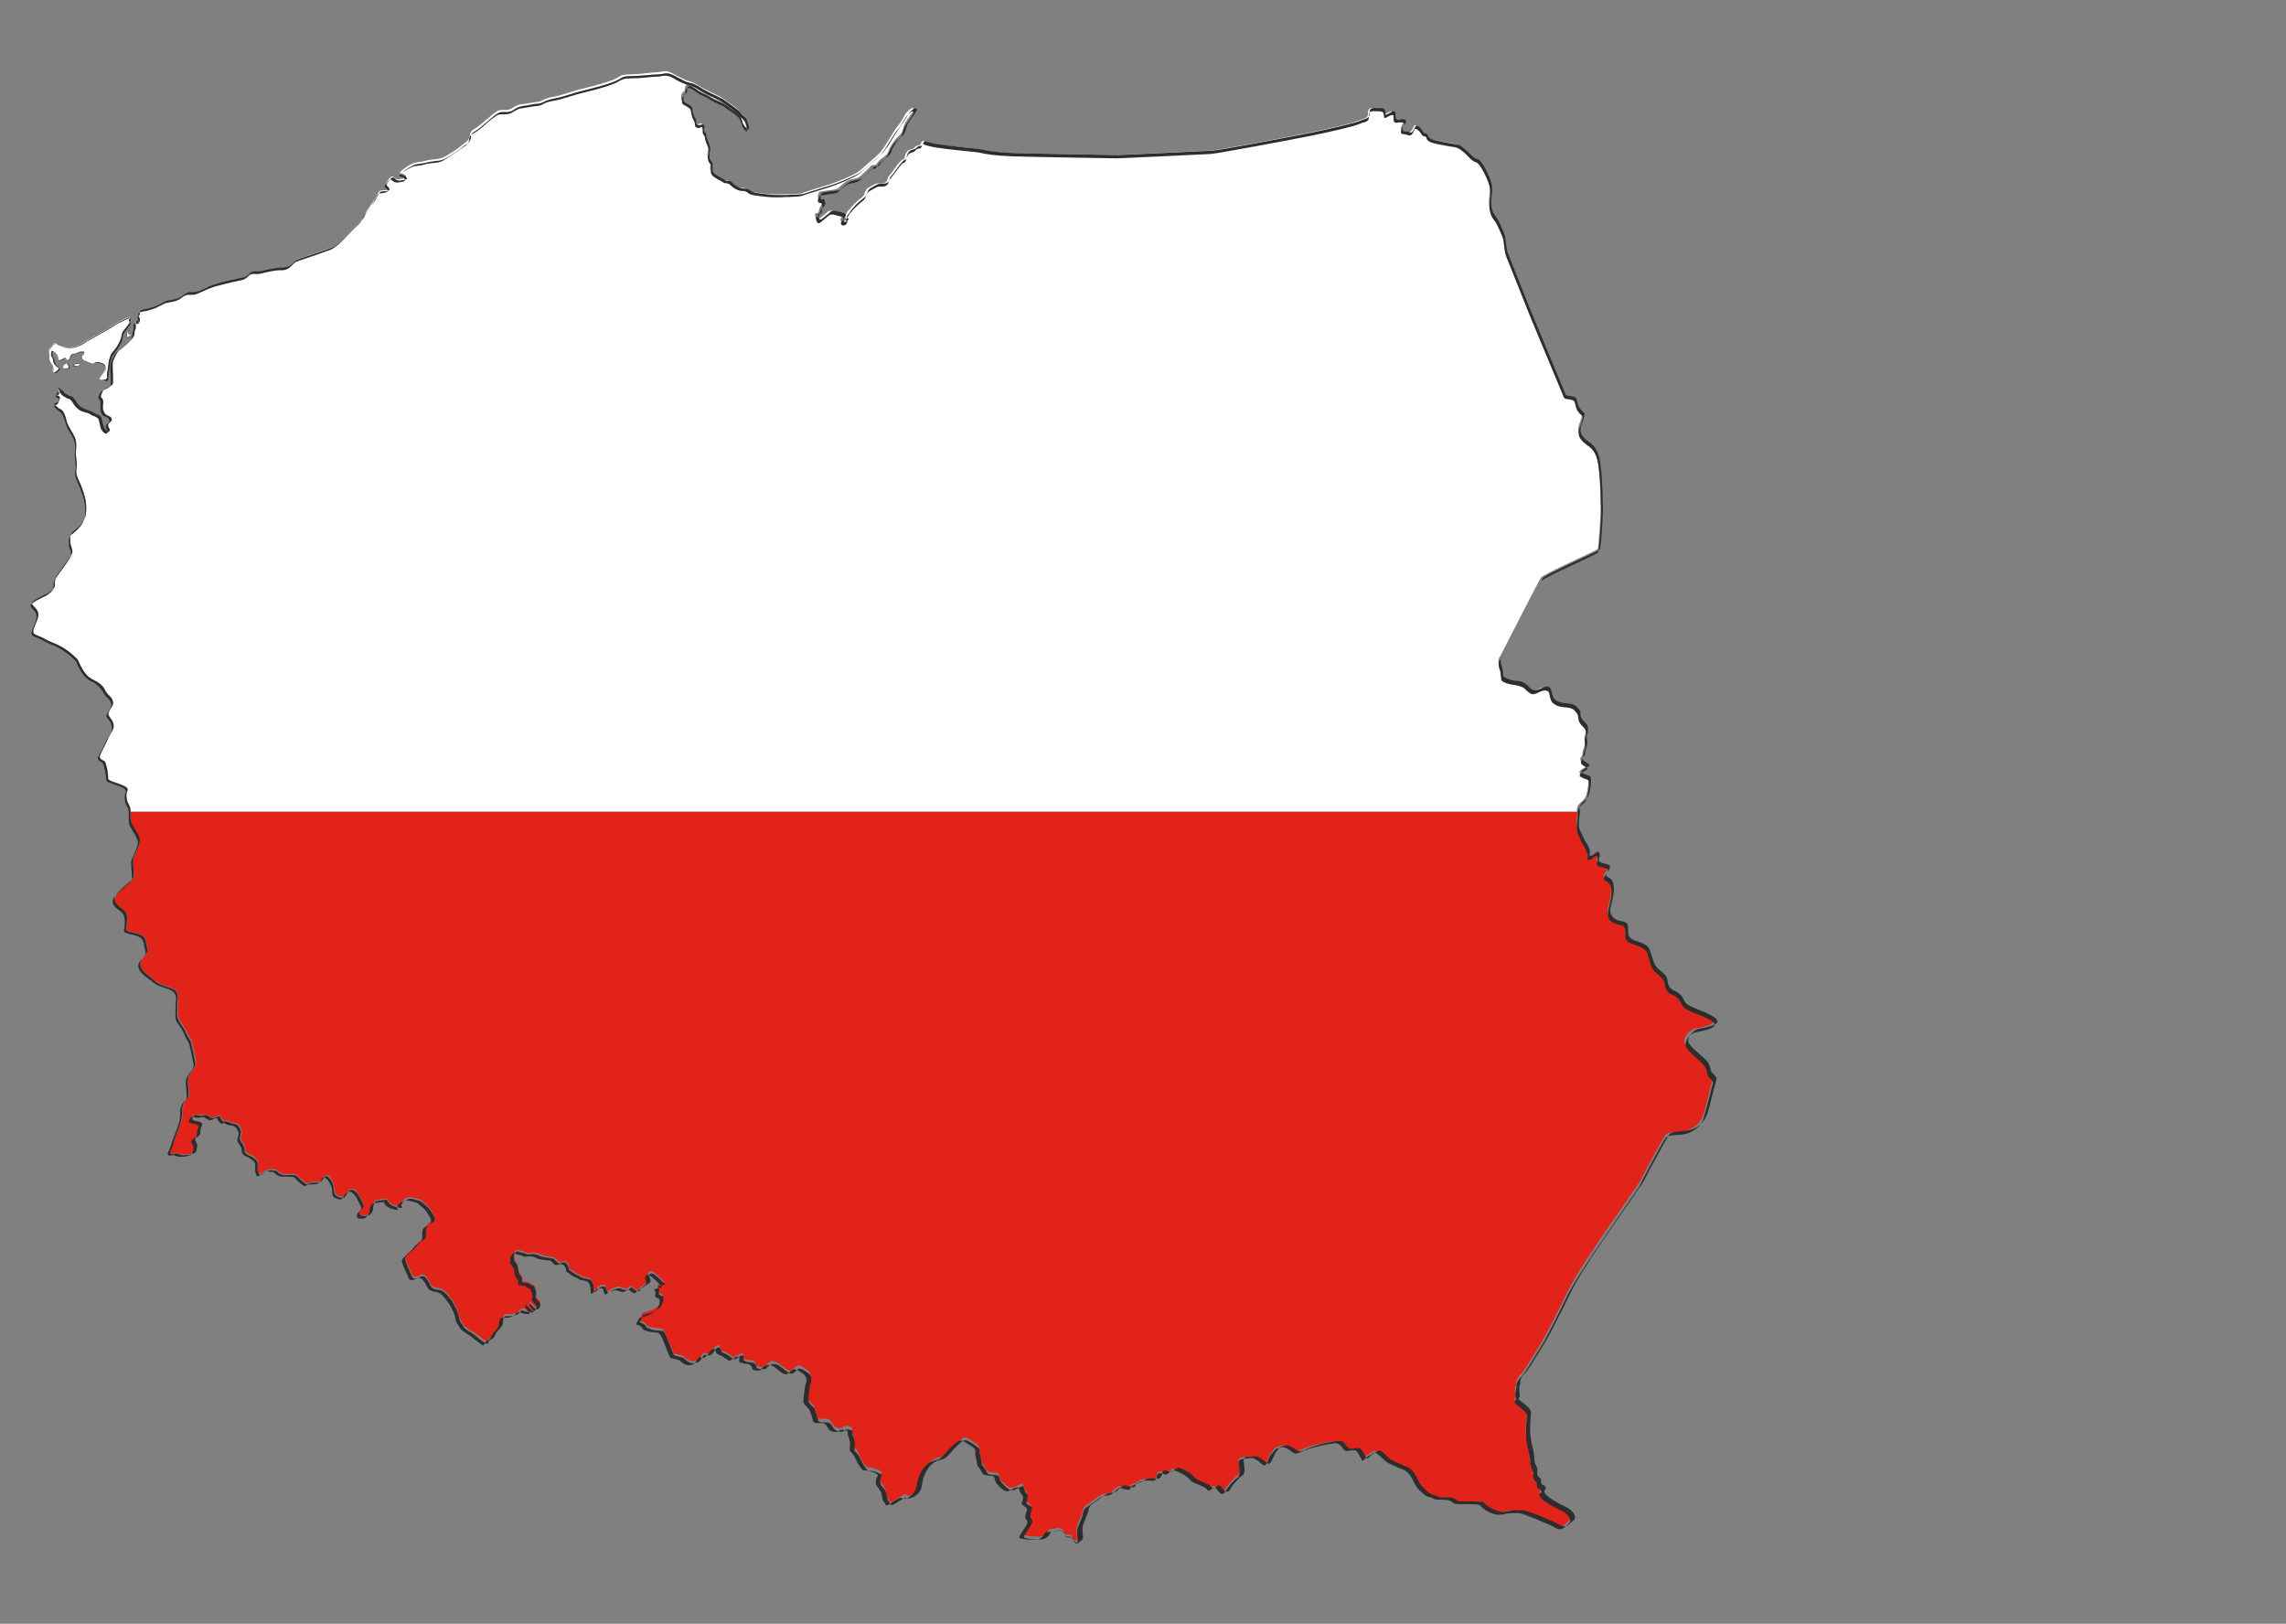 <?xml version="1.0" encoding="utf-8"?>
<!-- Generator: Adobe Illustrator 21.0.2, SVG Export Plug-In . SVG Version: 6.00 Build 0)  -->
<svg version="1.1" id="Layer_1" xmlns="http://www.w3.org/2000/svg" xmlns:xlink="http://www.w3.org/1999/xlink" x="0px" y="0px"
	 viewBox="0 0 680 483" style="enable-background:new 0 0 680 483;" xml:space="preserve">
<rect x="0" y="0" width="680" height="483" fill="#808080" stroke="none"/>
<style type="text/css">
	.st0{fill:#FFFFFF;}
	.st1{clip-path:url(#SVGID_2_);}
	.st2{fill:#E2231A;}
	.st3{fill:#2D2D2D;}
</style>
<g id="Esquina">
	<path class="st0" d="M533,448.2"/>
</g>
<g id="Lazo">
</g>
<g id="Chapa">
</g>
<g id="icono">
</g>
<g id="Bandera">
</g>
<g id="Mapa">
	<g>
		<g>
			<g>
				<g>
					<g>
						<defs>
							<path id="SVGID_1_" d="M16,120.6c0.2,0,1.2-0.1,1.4-0.8c0.3-0.7,0.6-1.2,0-1.5s-1-0.6-0.6-0.8c0.4-0.2,0.8-0.2,0.9-0.4
								c0.1-0.2-0.5-1.1-0.3-1.2s0.4,0.5,0.7,0.6c0.3,0.1,0.6,0.6,0.8,0.9c0.2,0.3,1,0.5,1.3,0.8c0.4,0.3,0.8,0,1.4,0.8
								s1.1,1.9,2.3,2.7c1.3,0.8,2.3,0.7,3.3,1.3c1,0.6,2.3,0.7,2.5,1.5c0.3,0.8,0.6,2.5,0.8,2.9c0.2,0.4,1,1.6,1.7,1.2
								s-0.5-1.3-0.3-2.1c0.2-0.8,1.3-0.8,1-1.8s-1.4-0.6-2.1-1.7s-0.4-2.4-0.4-3.4s-0.7-1.2-0.7-1.5c0-0.2,0.4-1.5,0.9-1.9
								s2.6-1.2,2.8-1.9c0.2-0.7-0.3-5.7,0-6.4c0.3-0.7,1.1-3.1,2.5-4s2.4-2.1,2.9-2.6c0.5-0.4,1-1.1,1-1.8c0-0.7,0.3-1.4,0.4-2
								c0.1-0.6-0.2-1,0-1.3s0.1-0.7,0.6-0.5s0.7,0.5,0.8,0s-0.1-0.8-0.2-1.2c-0.1-0.4-0.2-0.4,0-0.6s0.2-0.5,0.2-0.5
								s-0.4-0.8,0.5-1c0.8-0.2,1.9-0.4,3.7-0.9c1.7-0.5,3.5-1.7,4.2-1.9c0.7-0.2,2.7-0.4,3.6-0.9c0.9-0.5,1-0.9,2.1-1.4
								c1.1-0.4,1.7,0.1,3.3-0.4s3.3-1.6,5.4-2.3c2.1-0.7,6.9-1.7,8.3-2s1.7-1.4,2.7-1.7c1-0.3,1.6,0.2,2.9-0.2c1.3-0.4,4-0.9,5.2-1
								c1.3-0.1,1.8,0,2.8-0.6c1-0.5,1.5-1.5,2.4-2c0.9-0.4,7.7-2.7,9.4-3.3c1.7-0.6,2-1,3.2-1.9c1.2-1,4.3-4.6,5.8-5.9
								c1.5-1.4,1.2-1.9,1.9-3.1c0.8-1.2,1.4-2,2-2.9c0.7-0.8,1.5-3.1,2.1-3.3c0.5-0.2,1.9,0.1,2.5-0.5s-1.2-1-0.7-1.8
								s1.1-1.7,1.6-1.9s1,1.1,2.2,0.8c1.3-0.2,2.5-0.2,1.9-1.1s-2.2-0.4-1.5-1.1s1.7-1.5,3.3-2.3s2.1-0.4,4.3-1
								c2.1-0.6,3.8-0.2,5.6-1.2s3.8-2.3,5.2-3.5c1.4-1.1,1.6-1,2.1-2.1s-0.4-1.5,1.6-2.7c2-1.1,5.9-5.2,7.3-5.5
								c1.5-0.3,1.5,0.1,2.8-0.2s2-1.4,3.9-1.6s4.1-0.7,4.8-0.7c0.8,0,2-1.1,4.5-1.5c2.6-0.4,5.5-1.7,9.9-2.7
								c4.4-1.1,7.7-2.1,9.1-2.9s1.6-1.1,4.3-1.1s5.9-0.6,7.4-0.6s2.1-0.5,3.3-0.3c1.2,0.3,2.1,1,3,1.4s1.4,0.8,2.7,1.3
								c1.3,0.4,0.8,0.1,2.1,0.7c1.3,0.7,1.5,1,3.7,2.1s4.1,1.9,4.9,2.5s4.1,2.7,4.8,3.6c0.7,0.9,1.5,1.5,1.8,2
								c0.2,0.5,0.4,1.3,0.6,1.7c0.2,0.5,0.3,1.3,0,1.4c-0.3,0.1-1.1-0.9-1.5-1.8c-0.4-0.9-0.5-1.7-1.1-2.3
								c-0.5-0.5-1.6-1.4-2.3-1.8s-1.8-1.4-2.6-1.7c-0.8-0.4-2.9-1.1-3.6-1.7c-0.8-0.6-2.7-1.3-3.2-1.5s-1.4-1-1.8-1.3
								s-1-0.7-1.5-0.6c-0.6,0.1-0.8,0.5-0.8,1.4s-1.1,0.7-1.1,2.1c0.1,1.4-0.3,1,1.4,1.9c1.7,1,1.2,1.2,1.5,2.4s0.3,1.3,0.8,2
								c0.5,0.8-0.3,1.3,0.7,1.8s1.4-0.5,1.8,0.1c0.5,0.7-0.4,1.2,0.3,2.1c0.7,1,0.1,0.7,0.7,2.1c0.5,1.4,1,2.3,0.9,3s-0.5,2-0.1,3
								c0.5,1.1,0.8,0.4,0.7,1.8c-0.1,1.4-0.2,1.7,0.4,2.4s2.6,1.6,3.3,2.1s1.4-0.1,2,0.7c0.7,0.8,1.9,1.5,2.8,1.7s1.7-0.1,2.4,0.6
								s1.2,0.7,3.5,1s4,0.5,6.6,0.4s5.4,0,6.4-0.4s5.9-1.9,7.9-2.5s7.7-2.9,9.1-4.1c1.4-1.2,3.6-3.2,4.8-4.2s1.8-1.8,2.7-3.2
								c1-1.3,2.7-4.6,3.9-6c1.2-1.4,2.1-3.5,2.8-4.2c0.7-0.7,1.5-1.3,1.8-1c0.3,0.4,0.1,0.6-0.6,1.6s-1.7,2.3-2.1,3.4
								c-0.4,1.1-0.6,2.3-1.2,2.8s-1.7,1.6-2.1,2.3s-1,1.4-1.4,2.7c-0.5,1.3-1.7,1.8-2.4,2.4s-1,1.2-1.3,1.5
								c-0.3,0.4-1.1-0.1-1.6,0.5s-2.3,2.3-3.1,3c-0.8,0.8-2.8,0.8-3.7,1.3c-0.9,0.4-2.3,1.7-2.9,2.3c-0.6,0.5-3.4,0.6-4.1,0.8
								s-1.5-0.1-1.8,0.9c-0.4,1,0.2,1.4,0.7,1.3c0.5-0.1,0.4,0.5,0.5,1c0.2,0.5,0.1,0.7-0.4,1.2s-0.5,1.1-0.7,1.8
								c-0.1,0.7-1.5-0.1-1,1.3c0.5,1.4,0.7,1.2,2.3-0.1c1.6-1.3,1.5-1.8,3.2-1.4c1.6,0.4,3.1,0.6,2.7,1.3c-0.4,0.7-1.1,1.2-0.5,1.7
								s1.2-0.1,1.5-0.6s-0.9-0.4-0.3-1.2s0.7-1.3,1.3-1.8c0.6-0.6,0.7-0.9,2.1-2.2s2-1.4,2.2-2.1c0.2-0.7,0.7-1.5,0.8-1.7
								c0.2-0.2,1.7-1.1,2.6-1.5s2.2,0.2,3.1-0.6s0.1-0.8,1.1-2c1-1.1,2.5-3.5,3.2-4.1s0.7-0.6,0.7-0.6s0.3,0.2,0.5-0.3
								s0.2-1.4,0.9-2.1s1.1-0.5,1.7-0.8s0.6-0.7,1.1-0.8c0.5-0.2,0.4,0,0.8-0.2c0.5-0.2,0.5-1.2,1-1.3s-1-0.1,2.3,0.7
								c3.3,0.7,13,1.5,14.4,1.8s3.7,0.9,9.7,1.1c6,0.2,30.4,0.6,31.3,0.6s25.4-1.2,27.8-1.3s24.5-4.3,29.7-5.4
								c5.1-1,12.9-2.8,14.4-3.5c1.4-0.7,2-0.5,2.6-1.2s-0.4-2.6,1.5-2.6c1.9-0.1,3-0.1,3.2,0.7c0.2,0.8-0.2,1.8,0.8,1.1
								c1.1-0.7,2-1.1,2.2-0.4c0.2,0.7-0.4,2.2,1.1,2s2.6,0.2,2,1s-1.5,2.4-0.1,2.4s1.8,1,2.5-0.1c0.7-1,0.5-2.1,1.6-1.3
								c1.1,0.9,1.1,1.8,2,2c1,0.1-0.1,1.1,2.3,1.9c2.4,0.8,6.7,1.2,7.4,1.5c0.7,0.4,1.8,1.1,2.7,2s1.8,2,2.9,2.3s2.9,3.7,3.6,5.6
								s0.9,3.1,0.6,5.6s-0.1,4.3,1.1,5.8c1.1,1.4,1.8,3.3,2.6,5.2c0.8,1.9,0.4,4.2,1.2,6.1s7.1,17.8,7.1,17.8s9.6,23.1,10,24
								c0.4,1,3,0.1,3.3,1.5c0.3,1.5,0.5,2.2,1.3,3.1s1.3,0.7,0.8,2.4c-0.5,1.8-1.8,3.6-0.1,5.6c1.8,2,3.6,2,4.7,6.1
								s1.1,15.1,1.1,16s-0.5,10.7-0.9,11.3s-16.2,7.4-16.9,8.6c-0.7,1.1-12,23.2-12.1,23.4s-1,0.7-0.1,3.2c0.8,2.5-0.5,2.7,1.8,3.6
								c2.3,0.9,3.2,0.4,4.6,1.1c1.4,0.7,2.1,2.4,3.5,2.3c1.4-0.1,2.6-1.5,4-1c1.4,0.6,0.2,2.9,2.4,4.2s4.5,0.2,6.1,2
								c1.5,1.8,0.5,1.5,1.1,3s2,1.7,2.1,3.3c0.1,1.5-0.4,1.5-0.4,2.4c0,1,0.3,1.7-0.1,2.8s-0.5,1.5-0.5,2.2s-1.1,1.1-0.5,1.8
								c0.5,0.8,2.6,1.3,1.6,1.9c-1,0.6-3,1.4-1.4,2.2c1.7,0.8,2.4,0.1,2,3.3s-0.9,3.9-1.8,4.7s-1.7,1.5-1.5,2.9s-0.7,4.2,0.1,5.8
								c0.7,1.6,1.3,2.9,1.7,3.6c0.4,0.7,1.4,2.4,1.3,3.2s-0.3,1.4,0.7,1s1.7-1.9,2.1-0.7c0.4,1.3-1,2.3,0.7,2.8s2.7,0.4,2.3,1.6
								c-0.4,1.3-2,2-0.2,2.9c1.8,0.8,1.6,4.1,1,6.5c-0.7,2.4-1.2,4.1,0.5,5.4c1.7,1.4,3.7,0.5,4,2.1c0.4,1.6-0.7,3.3,1.8,4.3
								c2.6,1,4.1,1.2,4.8,3s0.9,4.2,2.3,5.4c1.4,1.3,2.7,2.1,2.8,3.5s0.8,2.6,2.1,3.2c1.4,0.5,2.3,1.4,3,3c0.7,1.7,4.6,2.6,6.5,3.5
								s3.6,1.8,3.1,2.7c-0.5,1-3.4,1.5-5.4,1.9s-3.9,3-3.1,4.5c0.8,1.4,4.4,4.2,5.5,5.6s0.7,2.6,1.4,3.3c0.7,0.7,1.5,1.4,1.2,2.3
								c-0.4,0.8-2.2,9.4-3,10.9s-2.4,3.2-4.7,3.8c-2.3,0.6-5.3,0.1-6.3,1.4s-7.2,13.1-7.6,13.9s-17.8,24.9-21.4,32.5
								s-6.6,13-7,13.8s-5.9,9.9-6.8,10.7c-0.9,0.8-1.6,2-1.5,2.7s-0.3,0.9-0.4,2.1c-0.1,1.3,0.5,1.7,0.1,2.3
								c-0.4,0.6-0.2,0.5,0.8,1.4c1,0.8,2.6,1.9,2.6,2.9c0.1,1-0.5,4.8-0.1,7.7s1.1,4.5,1.1,6.2c-0.1,1.7,1.1,2.6,0.9,3.4
								s0.1,1.9,0.7,2.3s0.4,0.8,0.4,1.5s1.1,0.6,1.4,1.4s-1,0.4-0.4,1.7c0.6,1.3,4.2,3.2,6.3,4.1c2,0.9,3.5,3.1,2.4,3.9
								c-1,0.8-2,2.7-4.1,1.5s-9.8-4.4-11.1-4.4s-2.4-0.1-4.2,0.3c-1.7,0.4-3,0.3-5.3-1s-1.5-1.7-2.9-1.8c-1.4-0.1-3.9-0.1-5.3-0.1
								s-1.3,0-2.1-0.6c-0.9-0.6-1-0.6-2.9-0.7s-1.5,0.2-2.6-0.2c-1-0.5-2-0.5-3.1-1.5s-2-1.7-2.8-3.5c-0.8-1.7-1.7-3.2-3.3-3.8
								c-1.5-0.7-4.1-1.7-5.1-2.4c-1-0.8-2.7-2.9-3.4-2.4s-1.8,1-2.6,1.8c-0.8,0.8-0.8,0.7-1.7-0.8c-0.8-1.5-0.8-1.8-2.3-1.7
								c-1.5,0.1-1.9,0.4-2.6-0.5c-0.7-0.8-1.1-1.8-2.6-1.7c-1.5,0.1-4.3,0.6-7.7,1.7s-3.4,2-4.8,1s-2.6-1.8-3.6-1.3
								s-0.9-0.2-2.4,1.7c-1.5,1.9-1.5,4.8-3.2,3.2c-1.7-1.6-2.9-1.9-3.8-1.7c-0.9,0.2-3-0.2-2.9,1.3s0.7,3.7-0.3,4.3
								c-1,0.6-3.3,3.2-3.6,3.9c-0.2,0.7-1,1.3-1.7,0.8s-1.4-2.1-2.1-1.5c-0.7,0.5-1.4,1.3-2,0.4c-0.7-1-4.2-1.7-5-2.9
								c-0.8-1.1-3.9-2.7-4.7-2.7c-0.8-0.1-1.7,1.4-2.5,1.2c-0.8-0.2-1.7-0.7-2.1-0.1s-0.2,2.1-1.8,2c-1.6-0.2-3.4-0.1-4.1,0.7
								c-0.7,0.7-1.4,0.5-2,0.8c-0.5,0.4-0.1,1.4-1.5,1.1c-1.5-0.3-2-0.7-2.6-0.3c-0.5,0.4-1.4,1.1-1.8,1.5s-1.8,0.4-2.6,0.7
								c-0.8,0.3-2,1.2-3.3,2.1c-1.3,1-2.3,1.2-2.6,2.7c-0.3,1.5-0.5,1.3-1.1,2.9s-0.8,1.4-0.8,3.3s0.5,2.9-0.4,2.7
								c-0.9-0.2-0.7-1.5-1.5-1.7c-0.8-0.1-1.5,0-1.7-0.2c-0.1-0.2,0.1-0.7-0.2-1c-0.2-0.4-1.3-1.1-2.4-0.7
								c-1.2,0.4-1.7-0.3-2.1,0.7c-0.5,1-1.5,1.7-2.4,1.7c-0.8,0.1-3,0.1-3.8-0.2c-0.8-0.2-2,0.1-1-1.5s2-2.6,2-3.5
								c0.1-0.9-0.8-0.8-0.5-2c0.2-1.3,0.8-1.5,0.3-2.2s-1.4-0.8-1.4-1.4c0-0.5,0.8-1.7,0.2-2.5c-0.6-0.8-0.5-0.7-0.8-1.4
								c-0.2-0.7-0.1-1.3-1.5-0.6c-1.4,0.7-2.2,1.5-4.1-0.2c-1.9-1.8-1.5-1.8-1.7-2.6c-0.2-0.8-0.4-0.8-2-1
								c-1.5-0.1-1.5-0.1-2.2-1.5s-0.9-0.8-1.1-2c-0.2-1.3-0.5-2.3-0.6-3s0.2-1.1-0.7-1.8c-1-0.7-3-2.1-3.6-2
								c-0.7,0.1-0.8,0.2-2.5,1.7c-1.7,1.4-2.6,3.2-3.9,3.8c-1.3,0.6-1.7,0.1-3.3,1.3c-1.6,1.2-2.7,3.3-3.1,5.2
								c-0.4,1.9-0.3,2.4-1.2,3.6c-0.9,1.2-2.6,2-3.4,1.5c-0.8-0.4-0.4-0.3-2.1,0.7s-2.6,2-3,0.9c-0.5-1.1-0.7-0.4-0.9-2.1
								c-0.2-1.8-1-2.4-1.6-3.2c-0.6-0.8-0.2-1.5-0.2-2.2c0.1-0.7,1.4-0.9-1.3-1.9c-2.6-1-2.1,0.4-3.4-1.4c-1.3-1.7-1.2-2.1-1.8-3.5
								s-1.5-1-1.3-2.5s0-2.2-0.5-3.6s0.7-1.3-1.1-1.7c-1.7-0.4-1.8,0.6-2.2,0.6s-2,0-2.6-1.3c-0.7-1.3-1.1-1.4-1.8-1.5
								s-2.4,0.4-2.7-0.5c-0.2-0.9-0.9-3.2-1.2-3.6s-1.5-1.4-1.7-2.1c-0.1-0.7,0.3-4.8,0.7-5.5c0.4-0.8,0.3-2.2-0.9-2.9
								c-1.2-0.7-2.2-1.8-3.2-1s-1.4,1.8-2.8,0.9s-2.5-2-3.3-2.3c-0.8-0.2-1.5-0.2-1.7,0.1c-0.2,0.2-1,0.4-1.3,1.1s-2.7,0.3-2.8-0.1
								s-0.3-1.5-1.4-1.5c-1.1-0.1-2.4-0.3-2.4-0.7s0.5-1.6-0.7-1.3c-1.1,0.3-1.7,1.6-2.7,0.8c-1.1-0.8-1.6-1.2-2.3-1.4
								c-0.7-0.2-0.9-0.2-1.1-0.9c-0.2-0.7-0.3-1.2-1.1-0.8c-0.8,0.4-0.7,0.8-1.3,1.4c-0.5,0.6-1,1-1.7,0.9
								c-0.8-0.1-0.8-0.5-1.4,0.4c-0.7,0.9-0.6,1.5-2,1.8s-2.6-0.4-3.2-1.1s-0.8-0.5-1.9-0.8s-1.1,0.2-1.7-1.3c-0.7-1.5-1-2.3-1.7-4
								s-1-2.2-1.6-2.4c-0.6-0.2-1.8-0.1-3-0.4c-1.1-0.3-1.5-0.7-1.5-0.7s0.1-0.2-0.6-0.8s-2-0.2-1.1-1.4c0.9-1.2-0.1-1.3,1.8-1.7
								c1.9-0.4,3.9-1.7,4.3-2.7s0.7-1.6,0.5-2.3c-0.2-0.7-1.7-0.3-1.3-1.5c0.4-1.3-0.8-1.2-0.1-1.6s2.7-0.1,1.6-1.1
								s-2.6-2.6-3.3-2.8c-0.7-0.2-1.4,0.1-1.1,1.1c0.4,1,0.5,1.5-0.3,2s-0.4,0.5-1.7,1.3s-0.7,1.4-1.8,0.9s-1.5-1.5-1.8-0.8
								c-0.4,0.7-1.9,0.6-2.5,0.2s-1.2-0.2-2.5,0.3s-1.3,1.3-1.8,0.4s0-1.3-1-1.4s-1.6,0.6-1.9,1s-1.1,1.4-1.1-0.1s-0.3-2.7-1.5-3
								c-1.3-0.3-1.4-0.1-2.1-0.6c-0.8-0.5-1.1-0.4-2.1-1.2c-1.1-0.8-1.4-0.8-1.5-1.1c-0.1-0.2,0.3-0.2-0.2-1.2s-1.1-1-1.8-0.8
								c-0.7,0.1-0.8,0.4-1.5-0.3c-0.7-0.7-0.7-1-1.5-1c-0.8-0.1-3.3-0.5-3.5-0.7s-1.4-0.7-2.5-0.6s-1,0.3-1.6,0
								c-0.7-0.3-2-0.7-2.3-0.7c-0.2,0-0.5-0.5-1,0.2s-0.7,1.1-0.5,1.6s-0.2,0.4,0.2,1.2c0.5,0.8,1,1,1,2.2c0.1,1.2,0.7,2,1.1,2.5
								c0.5,0.5-0.5,1.3,0.4,1.5s1.5,0.1,2.1,0.6c0.5,0.5,1.1,0.2,1.4,1.2c0.3,1,0.5,1.5,0.2,2.3s1.4,1.4,1.4,2.3
								c0.1,0.9-0.7,1.9-1.5,1.2c-0.8-0.7-1.9-2.3-1.7-1.1c0.2,1.3,2.3,2.3,0.4,2.2c-2-0.1-1.6-0.7-2.5-0.6s-0.3,0.8-2.3,1.5
								s-2.7-0.5-3.3,0.8c-0.5,1.3,0.3,1.5-0.8,2.7s-1,1-1.7,2.3s-1,1.1-1.7,1.5s0.1,1.7-1.5,0.6s-2.3-1.8-3.3-2.4
								c-1-0.7-2.6-1.4-3-2.3c-0.5-0.9-1.1-1.4-1.3-2.6c-0.2-1.3-0.7-2.4-1.3-3.5s-0.5-0.8-1.3-2s-1.7-2-2.5-2.4s-2.7-0.1-3.4-1.6
								s-1.5-2.7-2.3-2.7s-2.7,1.6-3.2-0.1s-2.6-4.8-1.7-5.7c1-1,1.4-1.3,2.3-2.1c1-0.8,0.8-1.3,2-2.2c1.3-1,1.4-0.5,1.5-1.8
								c0.2-1.3-0.3-2.1,0.7-3.1c1-1,1.2-0.5,1.6-1.1c0.4-0.5,0.4-1.3,0.1-1.7c-0.3-0.4-1-2.1-2.4-3.2c-1.4-1-1.3-1.4-2.6-1.6
								c-1.4-0.2-1.8-0.5-2.4-0.4c-0.5,0.2-1.5,0.4-2,1.3s-0.5,0.9-0.5,0.9s1.5,1.1-1.1,0.4s-2.7-2-2.9-2.1s-3.2,0.2-3.5,0.5
								c-0.3,0.4-0.7,1.1-0.7,2.1s-1,2.2-2,2.3c-1,0.1-2.3,0-1.9-1.3s1.8-0.9,0.8-2.8s-0.9-2.1-1.5-2.8c-0.7-0.7-1.5-1.6-2.6-0.4
								c-1.1,1.3-0.6,2.1-2.6,1.6s-1.3-1.9-1.8-3.5s-1.8-3.4-2.6-2.6s-0.6,2-3.1,1.8s-1.3,1.4-3.4-0.3c-2.1-1.7-1.3-1.9-3.1-2
								s-2.9,0.2-3.8-0.4s-0.8-1.1-1.9-1s-0.1-0.5-1.8,0.1s-2.3,1.9-2.7,0.7c-0.4-1.2-0.2-1.8-0.2-2.1c0-0.4,0.5-1.2-0.7-2.1
								c-1.3-1-1-0.7-1.8-1.1s-1.3-0.6-1.3-1.9s-1.4-2.2-1.3-3s0.5-1.4,0.4-2s-0.7-2.3-2.1-2.4s-2.1-0.8-2.6-0.8
								c-0.4,0.1-0.4,0.5-1.3-0.4c-0.9-1,0-1.3-1.4-0.8s-1.1,0.6-2.1,0.1c-1.1-0.5-0.7-0.8-2-0.5c-1.4,0.3-2.2-0.4-2.7-0.1
								c-0.5,0.2-1.2,1.4-0.2,1.7c1,0.4,3,0.3,2.3,1.5s-0.2,1.8-0.5,2.5c-0.2,0.7-1.5,0.9-1.5,1.5c-0.1,0.6,1,1.5,0.7,2.3
								s0.1,1.5-1.3,2s-3.5,0.4-3.7,0.3s-1-0.6-1.8-0.3c-0.8,0.3-1.4-0.3-0.9-1.3s0.7-1.8,1.3-3.4c0.5-1.5,1.8-4.2,2.1-6.4
								c0.3-2.2-0.2-2.5,0.7-4.3s1.5-0.5,1.3-3s-0.7-3.9,0.5-5.5c1.1-1.6,1.8-2.2,1.5-3.7s-0.7-3.3-0.9-4.3s-0.4-1.5-1-2.6
								s-0.6-1.3-1.4-2.7c-0.8-1.4-1.8-2.5-2-3.6c-0.1-1.1,0-1.8-0.1-3.4c-0.1-1.5,0.6-3.2-0.7-4.3c-1.3-1.1-3.8-1.1-6-2.8
								c-2.3-1.7-4.9-3.5-4.3-5.5c0.5-2,2.5-2.4,2-4.2c-0.5-1.8-0.2-3.4-2.4-4.2c-2.3-0.8-4.2-0.5-3.9-2c0.4-1.5,0.5-3.7-0.4-4.7
								c-0.8-1-4.6-2.7-2.3-5.2c2.3-2.6,4.9-4,5-5.3s-0.4-3.5-0.3-4.8c0.1-1.3,2.6-4.8,1.9-6.6c-0.7-1.8-2.2-3.6-2.5-4.8
								s-0.1-1.8-0.2-3.3c-0.1-1.5-0.8-2-1-2.9s-0.3-1.9-0.1-2.5s1.1-1.2-1.5-2.3s-4.1-1.1-4-2.1s-0.5-4.1-1-4.7s-2.1-0.7-1.3-2.3
								c0.8-1.7,1.1-2,2.1-4.3c1-2.3,2.1-2.9,1.7-4.6s-1.9-2.1-1.4-3.4c0.5-1.3,1.5-1.9,1.3-3s-0.6-1.3-1.6-2.4
								c-1-1.2-0.8-1.8-2.4-3.2c-1.7-1.3-1.5-0.6-3.3-2.1s-3.2-5.1-3.2-5.1s-2.4-2.6-5-3.9c-2.6-1.4-2.8-1.1-4.9-2.3
								s-3.9-0.9-3.2-2.9s2.1-3.8,1-5.5s-2.1-1.6-0.9-2.7c1.3-1.1,3.6-1.8,4.7-2.7c1.1-0.8,1.5-1.3,1.5-2.2c0.1-1-0.1-1.6,1.3-3.5
								s3.8-5,3.9-6c0.2-1-0.5-1.7-0.6-3s-0.3-2.1,0.5-3c0.8-0.8,4-2.7,4.2-6.2s-0.6-5.2-1.3-7.3c-0.7-2-1.9-3.5-1.6-5.5
								s-0.3-3.5-0.1-5.6c0.2-2.1,0-3.3-1-5.1c-1-1.7-1.5-2.4-1.9-4s-0.8-2.6-1.7-3.2C17.1,121.8,16,120.6,16,120.6z"/>
						</defs>
						<clipPath id="SVGID_2_">
							<use xlink:href="#SVGID_1_"  style="overflow:visible;"/>
						</clipPath>
						<g class="st1">
							<g>
								<rect x="-77.2" y="241.4" class="st2" width="738.4" height="232.1"/>
							</g>
							<g>
								<rect x="-77.2" y="12.1" class="st0" width="738.4" height="229.3"/>
							</g>
						</g>
					</g>
				</g>
			</g>
		</g>
		<g>
			<path class="st3" d="M320.4,459.1c-0.1,0-0.1,0-0.2,0c-0.5-0.1-0.7-0.5-0.8-0.9c-0.2-0.4-0.3-0.7-0.7-0.8c-0.3,0-0.6-0.1-0.9-0.1
				c-0.5,0-0.8,0-0.8-0.2c-0.1-0.1-0.1-0.3-0.1-0.4c0-0.2,0-0.4-0.1-0.6c-0.2-0.2-0.8-0.8-1.7-0.8c-0.2,0-0.4,0-0.6,0.1
				c-0.4,0.1-0.7,0.1-0.9,0.1c-0.1,0-0.2,0-0.2,0c-0.1,0-0.1,0-0.2,0c-0.3,0-0.6,0-0.8,0.6c-0.5,1.1-1.6,1.7-2.4,1.8
				c-0.3,0-0.7,0-1.2,0c-0.6,0-2,0-2.7-0.2c-0.2-0.1-0.4-0.1-0.6-0.1c-0.4,0-0.7-0.1-0.8-0.3c-0.1-0.2,0-0.6,0.4-1.2
				c0.3-0.5,0.7-1,0.9-1.4c0.6-0.8,1-1.5,1.1-2.1c0-0.4-0.1-0.6-0.3-0.8c-0.2-0.3-0.4-0.6-0.3-1.3c0.1-0.5,0.2-0.8,0.3-1.1
				c0.2-0.4,0.3-0.7,0-1.1c-0.2-0.3-0.5-0.5-0.8-0.6c-0.4-0.2-0.7-0.4-0.7-0.8c0-0.2,0.1-0.4,0.2-0.7c0.2-0.6,0.4-1.3,0-1.8
				l-0.2-0.2c-0.4-0.5-0.4-0.5-0.6-1.1V443c0-0.1-0.1-0.2-0.1-0.3c-0.1-0.4-0.2-0.6-0.4-0.6c-0.2,0-0.5,0.1-0.9,0.3
				c-0.2,0.1-0.4,0.2-0.5,0.3c-0.6,0.3-1,0.6-1.6,0.6s-1.3-0.3-2.1-1.1c-1.5-1.4-1.6-1.8-1.7-2.2c0-0.1,0-0.2-0.1-0.4
				c-0.2-0.7-0.4-0.8-1.9-0.9s-1.5-0.1-2.2-1.4l-0.1-0.2c-0.3-0.6-0.5-0.8-0.7-1s-0.3-0.3-0.4-1c-0.1-0.6-0.2-1.2-0.3-1.7
				c-0.1-0.5-0.2-1-0.3-1.3c0-0.2,0-0.3,0-0.4c0-0.4,0-0.8-0.7-1.3c-1.1-0.8-3-2.1-3.6-2s-0.8,0.2-2.2,1.5l-0.2,0.2
				c-0.7,0.6-1.3,1.3-1.8,1.9c-0.7,0.8-1.3,1.5-2.1,1.9c-0.5,0.2-0.9,0.3-1.2,0.4c-0.5,0.1-1.1,0.2-2,0.9c-1.7,1.3-2.7,3.5-3.1,5.2
				c-0.1,0.4-0.2,0.8-0.2,1.1c-0.2,1-0.3,1.5-1,2.5c-0.7,0.9-2,1.7-2.9,1.7c-0.2,0-0.4,0-0.5-0.1h-0.1c-0.5-0.2-0.4-0.2-1,0.1
				c-0.2,0.2-0.5,0.4-1,0.6c-0.4,0.2-0.8,0.5-1.1,0.7c-0.6,0.4-1.1,0.7-1.4,0.7s-0.5-0.2-0.6-0.5c-0.2-0.4-0.3-0.6-0.4-0.7
				c-0.2-0.2-0.3-0.3-0.5-1.5c-0.2-1.5-0.7-2.1-1.3-2.7c-0.1-0.1-0.2-0.3-0.3-0.4c-0.5-0.6-0.4-1.2-0.3-1.7c0-0.2,0.1-0.3,0.1-0.5
				s0.1-0.4,0.2-0.5s0.2-0.3,0.1-0.4c-0.1-0.2-0.6-0.5-1.6-0.9c-1.1-0.4-1.7-0.4-2-0.4c-0.1,0-0.1,0-0.1,0c-0.4,0-0.6-0.1-1.2-1
				c-0.9-1.2-1.1-1.8-1.4-2.4c-0.1-0.3-0.3-0.6-0.5-1c-0.3-0.5-0.5-0.8-0.8-1c-0.4-0.4-0.7-0.6-0.5-1.6c0.2-1.5,0-2.2-0.5-3.5
				c-0.2-0.5-0.1-0.9-0.1-1.1c0.1-0.3,0.1-0.3-0.9-0.6c-0.3-0.1-0.5-0.1-0.7-0.1c-0.6,0-0.9,0.3-1.1,0.5c-0.1,0.1-0.2,0.2-0.4,0.2
				c-1.3,0-2.2-0.4-2.7-1.3c-0.7-1.3-1.1-1.4-1.7-1.5c-0.2,0-0.4,0-0.7,0c-0.2,0-0.5,0-0.8,0c-0.5,0-1.1-0.1-1.2-0.6
				c-0.3-1.1-0.9-3.2-1.2-3.6c-0.1-0.1-0.2-0.2-0.4-0.4c-0.5-0.5-1.2-1.2-1.3-1.7c-0.1-0.7,0.3-4.7,0.7-5.6c0.3-0.7,0.3-2.1-0.9-2.8
				c-0.2-0.1-0.5-0.3-0.7-0.5c-0.6-0.4-1.2-0.8-1.7-0.8c-0.3,0-0.5,0.1-0.7,0.3c-0.2,0.2-0.4,0.4-0.6,0.5c-0.4,0.4-0.7,0.7-1.2,0.7
				c-0.3,0-0.6-0.1-1-0.4c-0.6-0.4-1.2-0.8-1.6-1.2c-0.7-0.5-1.2-0.9-1.7-1.1c-0.7-0.2-1.4-0.2-1.7,0c-0.1,0.1-0.2,0.1-0.4,0.2
				c-0.3,0.2-0.7,0.4-0.9,0.8c-0.1,0.3-0.5,0.4-1.2,0.4s-1.7-0.2-1.8-0.5c-0.1-0.5-0.4-1.4-1.4-1.5c-1.1-0.1-2.4-0.3-2.5-0.8
				c0-0.1,0-0.3,0-0.4c0-0.3,0.1-0.6,0-0.8c-0.1-0.1-0.3-0.1-0.6-0.1c-0.4,0.1-0.7,0.3-1,0.6c-0.3,0.3-0.7,0.5-1.1,0.5
				c-0.2,0-0.4-0.1-0.7-0.3l-0.3-0.2c-0.9-0.6-1.3-1-1.9-1.2c-0.1,0-0.2-0.1-0.2-0.1c-0.5-0.2-0.7-0.2-0.9-0.8
				c0-0.1-0.1-0.1-0.1-0.2c-0.1-0.4-0.2-0.7-0.5-0.7c-0.1,0-0.3,0-0.5,0.1c-0.5,0.3-0.6,0.5-0.8,0.8c-0.1,0.2-0.2,0.4-0.4,0.6
				c-0.5,0.6-0.9,0.9-1.5,0.9c-0.1,0-0.2,0-0.3,0c-0.2,0-0.3-0.1-0.5-0.1c-0.1,0-0.2-0.1-0.3-0.1s-0.3,0.1-0.6,0.6
				c-0.2,0.2-0.3,0.4-0.4,0.6c-0.3,0.6-0.6,1-1.6,1.2c-0.2,0-0.4,0.1-0.7,0.1c-1.1,0-2-0.6-2.6-1.2c-0.4-0.4-0.6-0.5-1.1-0.6
				c-0.2,0-0.4-0.1-0.8-0.2c-0.3-0.1-0.5-0.1-0.6-0.1c-0.5-0.1-0.7-0.1-1.1-1.2c-0.5-1.1-0.7-1.7-1.1-2.7c-0.2-0.4-0.3-0.8-0.5-1.3
				c-0.7-1.7-1-2.2-1.6-2.3c-0.3-0.1-0.6-0.1-1.1-0.1c-0.6,0-1.2-0.1-1.9-0.3c-1.1-0.3-1.6-0.7-1.6-0.7l0,0l0,0l0,0
				c0,0,0-0.2-0.6-0.8c-0.2-0.2-0.6-0.3-0.8-0.4c-0.3-0.1-0.5-0.1-0.5-0.3c-0.1-0.2,0-0.4,0.3-0.8s0.4-0.7,0.4-0.9
				c0.1-0.4,0.2-0.5,1.4-0.8c1.9-0.4,3.9-1.6,4.3-2.6s0.7-1.6,0.5-2.3c-0.1-0.3-0.3-0.4-0.6-0.5c-0.4-0.2-0.9-0.3-0.7-1.1
				c0.2-0.7,0-0.9-0.2-1.1c-0.1-0.1-0.2-0.2-0.1-0.3c0-0.1,0.1-0.2,0.2-0.3c0.2-0.2,0.6-0.2,1-0.3c0.4-0.1,0.8-0.1,0.9-0.3
				c0-0.1,0-0.2-0.3-0.4c-0.3-0.2-0.6-0.5-0.9-0.8c-0.9-0.8-1.9-1.8-2.4-1.9c-0.1,0-0.3-0.1-0.4-0.1c-0.2,0-0.4,0.1-0.6,0.2
				c-0.1,0.2-0.1,0.5,0,0.8c0.4,1,0.5,1.5-0.3,2c-0.3,0.2-0.4,0.3-0.6,0.4c-0.2,0.2-0.4,0.4-1.1,0.8c-0.5,0.3-0.7,0.6-0.9,0.8
				c-0.1,0.2-0.2,0.3-0.4,0.3c-0.1,0-0.3-0.1-0.6-0.2c-0.5-0.2-0.8-0.5-1.1-0.7c-0.2-0.2-0.4-0.3-0.5-0.3c0,0-0.1,0-0.2,0.2
				c-0.2,0.4-0.7,0.6-1.3,0.6c-0.5,0-1-0.1-1.3-0.3c-0.2-0.1-0.4-0.2-0.7-0.2c-0.4,0-1,0.2-1.8,0.5c-0.5,0.2-0.8,0.4-1,0.6
				c-0.2,0.1-0.3,0.2-0.4,0.2c-0.2,0-0.3-0.2-0.4-0.4c-0.2-0.3-0.2-0.6-0.3-0.8c-0.1-0.4-0.1-0.5-0.7-0.6c-0.1,0-0.1,0-0.2,0
				c-0.9,0-1.4,0.6-1.6,0.9l0,0c-0.3,0.3-0.6,0.7-0.8,0.7c-0.1,0-0.2,0-0.3-0.2c-0.1-0.1-0.1-0.3-0.1-0.6c0-1.8-0.5-2.7-1.5-3
				c-0.5-0.1-0.8-0.1-1-0.2c-0.4-0.1-0.7-0.1-1.2-0.4c-0.3-0.2-0.6-0.3-0.9-0.5c-0.3-0.1-0.7-0.3-1.3-0.7c-0.5-0.3-0.8-0.5-1-0.7
				c-0.3-0.2-0.4-0.3-0.5-0.4c0-0.1,0-0.1,0-0.2s0.1-0.3-0.3-1c-0.4-0.8-0.8-0.9-1.2-0.9c-0.2,0-0.4,0-0.5,0.1c-0.1,0-0.2,0-0.3,0.1
				c-0.2,0-0.3,0.1-0.4,0.1c-0.3,0-0.5-0.1-0.9-0.5c-0.2-0.2-0.4-0.4-0.5-0.5c-0.3-0.3-0.4-0.5-1-0.5c-0.7-0.1-3.3-0.5-3.5-0.7
				c-0.1-0.1-1.2-0.6-2.1-0.6c-0.1,0-0.2,0-0.3,0c-0.3,0-0.6,0.1-0.7,0.1c-0.3,0.1-0.4,0.1-0.9-0.1c-0.7-0.3-2-0.6-2.2-0.6
				c-0.1,0-0.2,0-0.2-0.1c-0.1,0-0.2-0.1-0.3-0.1s-0.3,0.1-0.5,0.3c-0.6,0.7-0.7,1.1-0.5,1.6c0.1,0.2,0.1,0.3,0,0.4
				c0,0.1-0.1,0.3,0.2,0.8c0.1,0.2,0.3,0.4,0.4,0.6c0.3,0.4,0.6,0.8,0.6,1.6c0.1,1.2,0.6,2,1.1,2.5c0.2,0.2,0.1,0.5,0.1,0.8
				c-0.1,0.2-0.1,0.4,0,0.5c0,0.1,0.1,0.1,0.3,0.2c0.3,0.1,0.6,0.1,0.8,0.1c0.5,0.1,0.9,0.1,1.3,0.5c0.2,0.2,0.4,0.3,0.6,0.3
				c0.3,0.1,0.7,0.2,0.8,0.9l0.1,0.2c0.3,0.9,0.4,1.4,0.1,2.2c-0.1,0.4,0.2,0.8,0.6,1.2c0.4,0.3,0.8,0.7,0.8,1.1s-0.1,0.9-0.4,1.2
				c-0.4,0.4-0.8,0.4-1.2,0c-0.3-0.2-0.5-0.5-0.8-0.8s-0.7-0.7-0.8-0.7c0,0-0.1,0.1,0,0.4c0.1,0.5,0.5,0.9,0.8,1.3s0.5,0.6,0.4,0.8
				c-0.1,0.2-0.3,0.2-0.9,0.2c-1.1-0.1-1.5-0.3-1.8-0.4c-0.2-0.1-0.3-0.2-0.7-0.2s-0.4,0.2-0.6,0.4c-0.2,0.3-0.5,0.7-1.6,1.1
				c-0.5,0.2-0.9,0.2-1.4,0.2c-0.3,0-0.5,0-0.7,0s-0.3,0-0.4,0c-0.3,0-0.6,0.1-0.8,0.6s-0.2,0.8-0.2,1.2c0,0.4,0,0.8-0.6,1.5
				c-0.3,0.3-0.5,0.5-0.6,0.7c-0.5,0.5-0.6,0.6-1.1,1.6s-0.8,1.1-1.2,1.3c-0.1,0.1-0.3,0.1-0.5,0.3c-0.2,0.2-0.3,0.4-0.3,0.6
				c-0.1,0.2-0.1,0.4-0.4,0.4c-0.2,0-0.5-0.1-0.9-0.4c-0.9-0.6-1.6-1.1-2.1-1.6c-0.4-0.3-0.7-0.6-1.1-0.9c-0.2-0.2-0.5-0.3-0.8-0.5
				c-0.9-0.5-1.9-1.1-2.2-1.8c-0.1-0.3-0.3-0.5-0.5-0.8c-0.4-0.5-0.7-1-0.8-1.9c-0.2-1.1-0.6-2.2-1.3-3.5c-0.4-0.7-0.5-0.8-0.7-1.2
				c-0.1-0.2-0.3-0.4-0.6-0.8c-0.9-1.2-1.7-2-2.5-2.4c-0.2-0.1-0.6-0.2-0.9-0.2c-0.9-0.1-2-0.3-2.5-1.4c-0.6-1.3-1.4-2.7-2.3-2.7
				c-0.2,0-0.6,0.1-0.9,0.3c-0.4,0.2-0.9,0.4-1.4,0.4s-0.8-0.3-1-0.8c-0.2-0.6-0.5-1.3-0.8-2c-0.7-1.5-1.5-3.1-0.8-3.8
				c0.7-0.7,1.1-1,1.6-1.5c0.2-0.2,0.4-0.4,0.7-0.6c0.4-0.4,0.6-0.6,0.8-0.9c0.3-0.4,0.5-0.7,1.2-1.3c0.4-0.3,0.7-0.5,0.9-0.6
				c0.5-0.3,0.5-0.3,0.7-1.2c0.1-0.4,0-0.7,0-1.1c0-0.8,0-1.4,0.7-2.1c0.6-0.5,0.9-0.6,1.1-0.7c0.2-0.1,0.3-0.1,0.5-0.3
				c0.4-0.5,0.4-1.2,0.1-1.6c-0.1-0.1-0.2-0.3-0.3-0.5c-0.4-0.7-1-1.9-2.1-2.7c-0.4-0.3-0.7-0.6-1-0.8c-0.5-0.4-0.7-0.6-1.6-0.8
				c-0.5-0.1-0.9-0.2-1.2-0.3c-0.5-0.1-0.9-0.2-1.2-0.1c-0.1,0-0.2,0-0.3,0.1c-0.6,0.2-1.3,0.4-1.7,1.1l-0.5,0.8
				c0.2,0.1,0.5,0.4,0.4,0.6c0,0.1-0.3,0.1-0.3,0.1c-0.3,0-0.7-0.1-1.3-0.2c-2.2-0.6-2.6-1.6-2.8-2c0-0.1-0.1-0.1-0.1-0.2
				c0,0,0,0-0.2,0c-0.8,0-3,0.3-3.2,0.5c-0.2,0.3-0.7,1-0.7,2s-0.9,2.3-2,2.3c-0.2,0-0.3,0-0.5,0c-0.8,0-1.2-0.1-1.4-0.4
				c-0.2-0.2-0.2-0.5-0.1-0.9c0.2-0.5,0.4-0.7,0.7-0.9c0.4-0.4,0.8-0.6,0.1-1.8c-0.4-0.7-0.6-1.2-0.8-1.6c-0.3-0.6-0.4-0.8-0.8-1.2
				c-0.4-0.4-0.9-1-1.5-1c-0.4,0-0.7,0.2-1.1,0.6c-0.3,0.4-0.5,0.7-0.7,1c-0.2,0.5-0.4,0.8-1,0.8c-0.2,0-0.6-0.1-1-0.2
				c-1.4-0.4-1.5-1.2-1.6-2.2c0-0.4-0.1-0.9-0.2-1.4c-0.4-1.3-1.4-2.7-2.1-2.7c-0.1,0-0.3,0.1-0.4,0.2c-0.2,0.2-0.3,0.4-0.4,0.6
				c-0.4,0.6-0.7,1.2-2.2,1.2c-0.2,0-0.3,0-0.5,0c-0.1,0-0.3,0-0.4,0c-0.8,0-1.1,0.2-1.3,0.3c-0.1,0.1-0.2,0.2-0.4,0.2
				c-0.3,0-0.6-0.2-1.3-0.8c-0.8-0.6-1.2-1.1-1.4-1.3c-0.4-0.5-0.5-0.6-1.6-0.7c-0.3,0-0.5,0-0.9,0c-0.2,0-0.5,0-0.7,0s-0.4,0-0.6,0
				c-0.7,0-1.2-0.1-1.7-0.4c-0.3-0.2-0.5-0.4-0.6-0.5c-0.3-0.3-0.5-0.4-0.9-0.4c-0.1,0-0.2,0-0.3,0s-0.2,0-0.2,0
				c-0.3,0-0.4-0.1-0.4-0.1l-0.1-0.1c-0.1,0-0.4,0.1-1,0.3c-0.6,0.2-1.1,0.5-1.4,0.8c-0.4,0.2-0.6,0.4-0.9,0.4
				c-0.2,0-0.4-0.2-0.5-0.5c-0.3-1-0.3-1.5-0.3-1.9c0-0.1,0-0.2,0-0.2c0-0.1,0-0.2,0-0.3c0.1-0.4,0.2-1.1-0.7-1.8
				c-0.9-0.7-1-0.8-1.4-0.9c-0.1-0.1-0.3-0.1-0.5-0.2l-0.1-0.1c-0.8-0.4-1.2-0.6-1.2-1.9c0-0.7-0.4-1.3-0.8-1.8
				c-0.3-0.5-0.6-0.9-0.6-1.3c0.1-0.4,0.2-0.7,0.2-1c0.1-0.4,0.2-0.7,0.2-1c-0.1-0.6-0.7-2.2-2-2.3c-0.8-0.1-1.4-0.4-1.9-0.6
				c-0.3-0.1-0.5-0.2-0.7-0.2c-0.1,0-0.2,0.1-0.2,0.1c-0.1,0-0.1,0.1-0.2,0.1c-0.2,0-0.4-0.2-0.8-0.6s-0.4-0.7-0.5-0.9
				c0-0.2-0.1-0.2-0.1-0.2c-0.1,0-0.3,0.1-0.7,0.2c-0.3,0.1-0.5,0.2-0.7,0.3c-0.6,0.2-0.6,0.2-1.3-0.1l-0.1-0.1
				c-0.3-0.2-0.5-0.3-0.7-0.4c-0.3-0.2-0.4-0.3-1.3-0.1c-0.2,0.1-0.5,0.1-0.7,0.1c-0.5,0-0.8-0.1-1.1-0.2s-0.6-0.1-0.8,0
				c-0.3,0.1-0.7,0.7-0.7,1.1c0,0.2,0.2,0.4,0.4,0.5s0.6,0.2,0.9,0.2c0.7,0.1,1.4,0.3,1.6,0.7c0.1,0.2,0,0.4-0.1,0.7
				c-0.4,0.7-0.4,1.3-0.4,1.7c0,0.3,0,0.5-0.1,0.8s-0.5,0.6-0.8,0.8c-0.3,0.2-0.7,0.4-0.7,0.7c0,0.2,0.1,0.5,0.3,0.8
				c0.2,0.5,0.5,1,0.3,1.5c-0.1,0.2-0.1,0.4-0.1,0.6c-0.1,0.6-0.2,1.1-1.2,1.4c-0.9,0.3-2.1,0.4-2.7,0.4c-0.5,0-0.9,0-1-0.1
				c0,0-0.1,0-0.1-0.1c-0.2-0.1-0.6-0.3-1.1-0.3c-0.2,0-0.3,0-0.5,0.1c-0.5,0.2-0.9,0.1-1.1-0.2c-0.2-0.3-0.1-0.7,0.1-1.1
				c0.4-0.7,0.6-1.3,0.8-2.2c0.1-0.4,0.2-0.8,0.4-1.2c0.1-0.4,0.3-0.9,0.5-1.4c0.6-1.5,1.3-3.4,1.5-5c0.1-0.8,0.1-1.3,0.1-1.8
				c0-0.8,0-1.4,0.6-2.5c0.4-0.7,0.7-1,0.9-1.1c0.3-0.3,0.5-0.4,0.4-1.9c0-0.5-0.1-1-0.1-1.4c-0.2-1.7-0.3-2.9,0.6-4.2
				c0.2-0.2,0.3-0.4,0.4-0.6c0.9-1.2,1.3-1.8,1-3c-0.3-1.5-0.7-3.3-0.9-4.3s-0.3-1.5-1-2.6c-0.3-0.6-0.5-0.9-0.7-1.3
				s-0.3-0.8-0.7-1.4c-0.3-0.5-0.6-1-0.9-1.4c-0.5-0.8-1-1.5-1.1-2.3c-0.1-0.6-0.1-1.1,0-1.7c0-0.5,0-1,0-1.7c0-0.4,0-0.9,0.1-1.3
				c0.1-1.1,0.2-2.2-0.7-3c-0.6-0.5-1.4-0.7-2.3-1c-1.2-0.4-2.5-0.8-3.7-1.8c-0.2-0.2-0.4-0.3-0.6-0.5c-2.1-1.6-4.2-3.2-3.7-5.1
				c0.2-0.9,0.7-1.5,1.2-2c0.6-0.7,1.1-1.2,0.8-2.2c-0.1-0.4-0.2-0.8-0.3-1.2c-0.2-1.3-0.4-2.3-2.1-2.9c-0.7-0.2-1.3-0.4-1.9-0.5
				c-0.9-0.2-1.6-0.3-1.9-0.8c-0.1-0.2-0.2-0.5-0.1-0.8c0.4-1.5,0.5-3.7-0.3-4.7c-0.2-0.2-0.5-0.5-0.9-0.8c-0.9-0.7-2-1.6-2.2-2.7
				c-0.1-0.6,0.2-1.2,0.7-1.8c0.9-1.1,1.9-1.9,2.8-2.7c1.2-1,2.2-1.9,2.2-2.6s-0.1-1.5-0.1-2.4c-0.1-0.9-0.2-1.8-0.1-2.4
				c0-0.5,0.4-1.3,0.8-2.2c0.7-1.5,1.5-3.3,1.1-4.4c-0.3-0.9-0.9-1.8-1.4-2.6s-1-1.6-1.1-2.2c-0.2-0.7-0.2-1.2-0.2-1.8
				c0-0.4,0-0.9,0-1.5c-0.1-0.9-0.3-1.4-0.6-1.9c-0.2-0.3-0.3-0.6-0.4-0.9c-0.2-0.9-0.3-1.9-0.1-2.5c0-0.1,0.1-0.2,0.1-0.3
				c0.1-0.2,0.2-0.4,0.1-0.7c-0.1-0.4-0.7-0.8-1.8-1.2c-0.8-0.3-1.4-0.5-2-0.7c-1.3-0.5-2.1-0.7-2-1.5c0.1-1-0.5-4.1-0.9-4.7
				c-0.1-0.2-0.3-0.3-0.6-0.4c-0.6-0.3-1.3-0.7-0.7-2c0.2-0.4,0.4-0.7,0.5-1c0.5-0.9,0.8-1.6,1.6-3.3c0.3-0.8,0.7-1.4,1-1.9
				c0.6-1,1-1.6,0.7-2.8c-0.2-0.8-0.6-1.3-0.9-1.7c-0.4-0.5-0.8-1-0.5-1.7c0.2-0.5,0.5-0.9,0.7-1.3c0.4-0.6,0.7-1,0.6-1.7
				c-0.1-0.8-0.4-1.1-0.9-1.7c-0.2-0.2-0.4-0.4-0.7-0.7c-0.4-0.5-0.6-0.8-0.8-1.2c-0.3-0.6-0.6-1.1-1.6-1.9
				c-0.8-0.6-1.2-0.8-1.5-0.9c-0.4-0.2-0.8-0.4-1.8-1.1c-1.7-1.4-3.1-4.9-3.2-5.1c-0.2-0.2-2.5-2.6-5-3.9c-1.3-0.7-2-0.9-2.6-1.2
				c-0.7-0.3-1.2-0.5-2.3-1.1c-0.6-0.4-1.2-0.6-1.7-0.8c-1.2-0.5-2-0.7-1.5-2.2c0.2-0.5,0.4-1.1,0.6-1.6c0.6-1.4,1.2-2.7,0.4-3.9
				c-0.4-0.6-0.7-0.9-1-1.2s-0.5-0.5-0.5-0.8c0-0.2,0.2-0.5,0.6-0.8c0.7-0.6,1.8-1.1,2.8-1.6c0.8-0.4,1.5-0.7,1.9-1.1
				c1.1-0.8,1.5-1.2,1.5-2.2c0-0.1,0-0.2,0-0.4c0-0.8,0-1.5,1.3-3.2c1.4-1.9,3.7-5,3.9-5.9c0.1-0.5-0.1-0.9-0.2-1.4
				c-0.2-0.4-0.3-0.9-0.4-1.6c0-0.2,0-0.4,0-0.6c-0.1-1-0.1-1.7,0.6-2.4c0.1-0.1,0.4-0.3,0.6-0.5c1.2-1,3.4-2.8,3.5-5.6
				c0.2-3.1-0.5-4.9-1.1-6.7c-0.1-0.2-0.1-0.3-0.2-0.5c-0.2-0.6-0.5-1.2-0.7-1.7c-0.6-1.2-1.1-2.4-0.9-3.8c0.2-1,0.1-1.9,0-2.9
				c-0.1-0.8-0.2-1.7-0.1-2.7c0.2-2.3,0-3.4-1-5c-0.1-0.2-0.3-0.5-0.4-0.7c-0.7-1.3-1.2-1.9-1.5-3.3c-0.4-1.6-0.8-2.6-1.7-3.1
				c-0.9-0.5-1.9-1.7-1.9-1.7L16,120h0.1c0.3,0,1.1-0.1,1.4-0.8c0-0.1,0.1-0.2,0.1-0.2c0.3-0.6,0.4-0.9-0.1-1.2
				c-0.5-0.2-0.7-0.4-0.8-0.6c0-0.1,0.1-0.2,0.2-0.3c0.2-0.1,0.4-0.2,0.6-0.2s0.3-0.1,0.3-0.1c0-0.1-0.1-0.3-0.2-0.5
				c-0.2-0.3-0.3-0.6-0.1-0.7c0,0,0,0,0.1,0s0.2,0.1,0.3,0.3c0.1,0.1,0.2,0.3,0.4,0.3c0.3,0.1,0.5,0.4,0.8,0.8l0.1,0.1
				c0.1,0.2,0.5,0.3,0.8,0.5c0.2,0.1,0.4,0.2,0.5,0.3c0.1,0.1,0.2,0.1,0.4,0.1c0.3,0.1,0.6,0.1,1.1,0.7c0.2,0.2,0.3,0.5,0.5,0.7
				c0.4,0.7,0.9,1.4,1.8,2c0.7,0.4,1.3,0.6,1.8,0.8c0.5,0.1,1,0.3,1.4,0.6c0.4,0.2,0.8,0.4,1.2,0.6c0.6,0.2,1.2,0.5,1.4,0.9
				c0.1,0.4,0.3,0.9,0.4,1.5s0.3,1.3,0.4,1.5c0.6,1,1.2,1.4,1.6,1.2c0.3-0.2,0.2-0.5,0-0.9c-0.2-0.3-0.4-0.7-0.3-1.1
				s0.4-0.6,0.6-0.8c0.3-0.2,0.6-0.4,0.4-1c-0.2-0.5-0.5-0.6-0.9-0.8c-0.4-0.2-0.9-0.3-1.2-0.9c-0.6-0.9-0.5-1.8-0.4-2.7
				c0-0.2,0-0.5,0-0.7c0-0.6-0.3-0.9-0.5-1.1c-0.1-0.1-0.2-0.2-0.2-0.3c0-0.3,0.4-1.5,0.9-2c0.2-0.2,0.5-0.3,0.9-0.6
				c0.8-0.4,1.7-0.9,1.8-1.4c0.1-0.3,0-1.6,0-2.9c-0.1-1.5-0.1-3.1,0-3.5c0-0.1,0.1-0.2,0.1-0.3c0.4-0.9,1.1-2.9,2.4-3.7
				c1-0.7,1.8-1.5,2.4-2.1c0.2-0.2,0.3-0.4,0.5-0.5c0.4-0.4,1-1,1-1.7c0-0.5,0.1-1,0.3-1.4c0.1-0.2,0.1-0.4,0.1-0.6
				c0.1-0.3,0-0.5,0-0.7c-0.1-0.2-0.1-0.4,0-0.6c0.1-0.1,0.1-0.2,0.1-0.3c0.1-0.2,0.1-0.3,0.3-0.3c0.1,0,0.1,0,0.2,0
				c0.1,0,0.2,0.1,0.3,0.1s0.2,0.1,0.2,0.1s0.1,0,0.1-0.2c0.1-0.3,0-0.6-0.1-0.8c0-0.1-0.1-0.2-0.1-0.3c0-0.1-0.1-0.2-0.1-0.2
				c-0.1-0.1-0.1-0.2,0.1-0.4c0.2-0.2,0.2-0.4,0.2-0.4c0-0.1-0.2-0.4,0-0.7c0.1-0.2,0.3-0.3,0.5-0.4s0.5-0.1,0.8-0.2
				c0.7-0.1,1.6-0.3,2.8-0.7c1-0.3,2-0.8,2.8-1.3c0.6-0.3,1.1-0.6,1.4-0.6c0.2,0,0.4-0.1,0.7-0.1c0.9-0.2,2.2-0.4,2.9-0.8
				c0.4-0.2,0.6-0.4,0.9-0.6c0.3-0.3,0.6-0.5,1.3-0.8c0.4-0.2,0.8-0.2,1-0.2c0.1,0,0.3,0,0.4,0c0.1,0,0.3,0,0.4,0
				c0.3,0,0.8,0,1.4-0.2c0.7-0.2,1.4-0.6,2.1-0.9c1-0.5,2-1,3.2-1.3c1.8-0.6,5.4-1.4,7.4-1.8c0.4-0.1,0.7-0.2,0.9-0.2
				c0.8-0.2,1.2-0.6,1.6-1c0.3-0.3,0.6-0.6,1-0.7c0.2-0.1,0.5-0.1,0.8-0.1c0.2,0,0.3,0,0.5,0s0.4,0,0.6,0c0.4,0,0.7,0,1-0.1
				c1.3-0.4,4-0.9,5.3-1c0.2,0,0.3,0,0.5,0c1-0.1,1.5-0.1,2.3-0.5c0.5-0.3,0.9-0.7,1.3-1c0.4-0.4,0.7-0.7,1.2-0.9
				c0.6-0.3,3.9-1.4,6.6-2.3c1.2-0.4,2.3-0.8,2.8-1c1.5-0.5,1.9-0.9,2.8-1.6c0.1-0.1,0.2-0.2,0.4-0.3c0.6-0.5,1.8-1.8,3-3
				c1.1-1.1,2.1-2.3,2.9-2.9c0.9-0.8,1.1-1.4,1.4-1.9c0.1-0.3,0.3-0.7,0.6-1.1c0.2-0.3,0.4-0.6,0.6-0.8c0.5-0.8,1-1.4,1.5-2
				c0.3-0.4,0.6-1,0.9-1.6c0.5-0.9,0.8-1.6,1.2-1.7c0.2-0.1,0.4-0.1,0.8-0.1c0.6,0,1.3,0,1.7-0.4c0.1-0.1,0.1-0.1,0.1-0.2
				c0-0.2-0.2-0.3-0.4-0.5c-0.3-0.3-0.7-0.6-0.4-1.1c0.7-1.1,1.2-1.8,1.6-1.9h0.1c0.2,0,0.4,0.1,0.6,0.3c0.3,0.3,0.7,0.6,1.3,0.6
				c0.1,0,0.2,0,0.3,0c0.2,0,0.5-0.1,0.7-0.1c0.6-0.1,1.2-0.2,1.3-0.4c0.1-0.1,0-0.3-0.1-0.5c-0.3-0.4-0.8-0.5-1.2-0.6
				c-0.3-0.1-0.5-0.1-0.5-0.2c0-0.1,0-0.2,0.2-0.3c0.8-0.8,1.9-1.6,3.3-2.3c0.9-0.5,1.5-0.5,2.2-0.6c0.5-0.1,1.2-0.1,2.1-0.4
				c0.9-0.2,1.7-0.3,2.5-0.4c1.1-0.1,2.1-0.2,3.1-0.8c1.6-0.9,3.6-2.2,5.2-3.5c0.4-0.3,0.6-0.5,0.9-0.6c0.7-0.5,0.8-0.6,1.2-1.4
				c0.2-0.3,0.2-0.6,0.2-0.9c0-0.6,0.1-1,1.4-1.8c0.9-0.5,2.1-1.6,3.3-2.6c1.6-1.4,3.2-2.8,4-2.9c0.4-0.1,0.8-0.1,1.1-0.1
				c0.2,0,0.3,0,0.4,0c0.1,0,0.2,0,0.4,0c0.3,0,0.6,0,0.9-0.1c0.5-0.1,1-0.4,1.4-0.7c0.6-0.4,1.4-0.8,2.5-1c0.9-0.1,1.7-0.2,2.5-0.4
				c1-0.2,1.9-0.3,2.3-0.3c0.3,0,0.7-0.2,1.2-0.4c0.8-0.4,1.8-0.8,3.3-1.1c1.4-0.2,2.9-0.7,4.6-1.2c1.5-0.5,3.3-1,5.4-1.5
				c4.5-1.1,7.7-2.1,9.1-2.9c0.2-0.1,0.4-0.2,0.5-0.3c1-0.6,1.5-0.8,3.8-0.8c1.5,0,3.2-0.2,4.7-0.3c1.1-0.1,2.1-0.2,2.8-0.2
				s1.2-0.1,1.6-0.2s0.7-0.1,1.1-0.1c0.2,0,0.4,0,0.7,0.1c0.8,0.2,1.5,0.6,2.1,0.9c0.3,0.2,0.6,0.4,0.9,0.5s0.6,0.3,0.8,0.4
				c0.5,0.3,1,0.6,1.9,0.8c0.5,0.2,0.7,0.2,0.9,0.2c0.3,0.1,0.4,0.1,1.2,0.5c0.6,0.3,1,0.5,1.4,0.8c0.5,0.3,1.1,0.7,2.3,1.3
				c0.8,0.4,1.6,0.8,2.3,1.1c1.2,0.6,2.1,1,2.6,1.4c0.1,0.1,0.4,0.3,0.6,0.4c1.2,0.9,3.6,2.5,4.1,3.2c0.3,0.4,0.7,0.8,1,1.1
				c0.4,0.4,0.7,0.6,0.8,0.9c0.2,0.3,0.3,0.7,0.4,1.1c0.1,0.2,0.1,0.5,0.2,0.6c0.2,0.4,0.3,1.3,0,1.4c0,0,0,0-0.1,0
				c-0.4,0-1.2-1-1.5-1.8c-0.1-0.2-0.2-0.5-0.2-0.7c-0.2-0.6-0.4-1.2-0.8-1.6c-0.5-0.5-1.6-1.4-2.3-1.8c-0.3-0.2-0.7-0.4-1-0.7
				c-0.5-0.4-1.1-0.8-1.5-1c-0.2-0.1-0.5-0.2-0.8-0.4c-0.9-0.4-2.2-0.9-2.8-1.4c-0.6-0.4-1.7-0.9-2.5-1.3c-0.3-0.1-0.5-0.2-0.6-0.3
				c-0.3-0.2-0.9-0.6-1.4-1c-0.2-0.1-0.3-0.3-0.5-0.3h-0.1c-0.3-0.2-0.8-0.6-1.2-0.6c-0.1,0-0.1,0-0.2,0c-0.6,0.1-0.7,0.4-0.7,1.4
				c0,0.5-0.2,0.6-0.5,0.8c-0.3,0.2-0.6,0.5-0.6,1.2c0,0.3,0,0.4,0,0.6c0,0.5,0,0.5,0.6,0.9c0.2,0.1,0.4,0.2,0.7,0.4
				c1.3,0.7,1.3,1.1,1.4,1.7c0,0.2,0,0.4,0.1,0.7v0.1c0.3,1,0.3,1.1,0.8,1.9c0.2,0.4,0.2,0.7,0.2,0.9c0,0.3-0.1,0.6,0.4,0.9
				c0.2,0.1,0.3,0.1,0.5,0.1s0.4-0.1,0.6-0.1c0.1-0.1,0.3-0.1,0.4-0.1c0.2,0,0.3,0.1,0.4,0.2c0.2,0.3,0.2,0.6,0.1,0.9
				c-0.1,0.4-0.2,0.7,0.2,1.2s0.4,0.7,0.4,0.9s0,0.5,0.3,1.2c0.1,0.3,0.2,0.6,0.3,0.8c0.4,1,0.6,1.6,0.6,2.2c0,0.2-0.1,0.4-0.1,0.6
				c-0.1,0.7-0.3,1.6,0,2.4c0.2,0.4,0.3,0.6,0.5,0.7c0.2,0.2,0.3,0.3,0.3,1.1c0,0.3,0,0.5,0,0.7c-0.1,0.8-0.1,1.1,0.4,1.6
				c0.4,0.5,1.4,1,2.3,1.5c0.4,0.2,0.8,0.4,1,0.6c0.3,0.2,0.6,0.2,0.9,0.2c0.4,0,0.8,0,1.2,0.5c0.6,0.8,1.9,1.5,2.8,1.7
				c0.3,0.1,0.6,0.1,0.8,0.1c0.6,0,1.2,0.1,1.7,0.5c0.7,0.6,1.2,0.7,3.4,1l0,0c1.6,0.2,3.1,0.4,5,0.4c0.5,0,1,0,1.5,0
				c0.8,0,1.6,0,2.3-0.1c1.7,0,3.3-0.1,4-0.3c1-0.4,5.3-1.7,7.9-2.5c1.9-0.6,7.7-2.9,9.1-4.1c0.4-0.3,0.8-0.7,1.3-1.1
				c1.3-1.1,2.7-2.4,3.6-3.1c1.1-0.9,1.7-1.7,2.5-2.8l0.3-0.4c0.4-0.5,0.9-1.4,1.5-2.4c0.8-1.3,1.7-2.8,2.4-3.7
				c0.6-0.8,1.2-1.7,1.7-2.5c0.4-0.7,0.8-1.4,1.1-1.7c0.4-0.4,1.1-1.1,1.6-1.1c0.1,0,0.2,0,0.3,0.1c0.3,0.3,0.1,0.6-0.4,1.3
				c-0.1,0.1-0.2,0.2-0.2,0.4c-0.2,0.3-0.4,0.6-0.7,1c-0.6,0.8-1.2,1.6-1.5,2.4c-0.1,0.3-0.2,0.6-0.3,0.9c-0.2,0.8-0.5,1.5-0.9,1.9
				c-0.5,0.4-1.7,1.6-2.1,2.3c-0.1,0.2-0.2,0.3-0.3,0.5c-0.4,0.6-0.8,1.2-1.1,2.2c-0.3,0.9-1.1,1.4-1.7,1.9
				c-0.3,0.2-0.5,0.4-0.7,0.6c-0.4,0.4-0.7,0.8-0.9,1.1c-0.1,0.2-0.2,0.3-0.3,0.4c-0.1,0.2-0.4,0.2-0.6,0.2c-0.3,0-0.7,0-1,0.3
				c-0.6,0.6-2.3,2.3-3.1,3c-0.5,0.5-1.5,0.7-2.4,0.9c-0.5,0.1-1,0.2-1.4,0.4c-0.8,0.4-2.2,1.6-2.8,2.2l-0.1,0.1
				c-0.4,0.4-1.8,0.5-2.9,0.6c-0.5,0.1-1,0.1-1.2,0.2c-0.2,0-0.4,0.1-0.6,0.1c-0.5,0-1,0.1-1.2,0.8c-0.2,0.5-0.1,0.8,0,1
				s0.3,0.3,0.6,0.2c0.4,0,0.4,0.3,0.5,0.6c0,0.1,0.1,0.3,0.1,0.4c0.2,0.5,0.1,0.7-0.4,1.3c-0.4,0.5-0.5,1-0.6,1.6v0.1
				c-0.1,0.3-0.4,0.4-0.6,0.4s-0.4,0-0.5,0.2c-0.1,0.1,0,0.3,0.1,0.6c0.2,0.6,0.4,0.9,0.6,0.9c0.3,0,0.6-0.3,1.3-0.8l0.2-0.2
				c0.4-0.3,0.7-0.6,1-0.8c0.5-0.5,0.8-0.8,1.4-0.8c0.2,0,0.5,0,0.9,0.1c0.3,0.1,0.6,0.1,0.8,0.2c1,0.2,1.8,0.4,2,0.8
				c0.1,0.1,0,0.3,0,0.4c-0.1,0.2-0.3,0.4-0.4,0.6c-0.3,0.5-0.5,0.7-0.2,1c0.1,0.1,0.3,0.2,0.4,0.2c0.4,0,0.8-0.4,1-0.7
				c0.1-0.2,0-0.3-0.2-0.4c-0.1-0.1-0.3-0.2-0.3-0.3c0-0.1,0-0.3,0.2-0.5c0.2-0.3,0.4-0.6,0.6-0.8c0.2-0.4,0.4-0.7,0.7-1
				c0.2-0.2,0.3-0.4,0.5-0.6c0.3-0.3,0.6-0.8,1.6-1.6c0.6-0.5,1-0.9,1.3-1.1c0.5-0.4,0.7-0.6,0.9-1c0.2-0.7,0.7-1.6,0.8-1.7
				c0.2-0.2,1.7-1.1,2.6-1.5c0.3-0.1,0.7-0.2,1.1-0.2c0.1,0,0.2,0,0.2,0c0.1,0,0.2,0,0.2,0c0.5,0,1.1,0,1.5-0.4s0.5-0.6,0.5-0.8
				c0-0.3,0.1-0.6,0.6-1.2c0.5-0.5,1.1-1.4,1.7-2.2s1.2-1.6,1.5-1.9l0.7-0.6l0,0c0,0,0,0,0.1,0s0.2-0.1,0.3-0.3
				c0.1-0.2,0.1-0.3,0.2-0.6c0.1-0.5,0.3-1,0.7-1.5c0.4-0.5,0.8-0.5,1.1-0.6c0.2,0,0.4-0.1,0.6-0.2c0.3-0.1,0.4-0.3,0.6-0.4
				c0.2-0.2,0.3-0.3,0.6-0.4c0.3-0.1,0.4-0.1,0.5-0.1s0.1,0,0.4-0.1c0.2-0.1,0.3-0.3,0.4-0.6s0.3-0.6,0.6-0.7h0.1l0,0l0,0l0.2-0.1
				l-0.2,0.1c0.1,0.1,0.5,0.2,2.1,0.6c2,0.4,6.4,0.9,9.9,1.3c2.2,0.2,4,0.4,4.5,0.5c0.1,0,0.3,0.1,0.4,0.1c1.4,0.3,3.8,0.8,9.3,1
				c5.9,0.2,30.3,0.6,31.3,0.6c0.9,0,25.8-1.2,27.8-1.3c2.3-0.1,24.3-4.3,29.7-5.4c4.9-1,12.9-2.8,14.3-3.5c0.6-0.3,1-0.4,1.4-0.5
				c0.5-0.2,0.9-0.3,1.2-0.7c0.2-0.2,0.2-0.6,0.2-1c0-0.7,0-1.6,1.3-1.6h0.2c0.4,0,0.8,0,1.2,0c1.1,0,1.7,0.1,1.9,0.7
				c0.1,0.3,0.1,0.5,0.1,0.8c0,0.4,0,0.5,0.2,0.5c0.1,0,0.3-0.1,0.5-0.2c0.8-0.5,1.4-0.8,1.8-0.8c0.3,0,0.4,0.1,0.5,0.4
				c0,0.2,0,0.4,0,0.7c0,0.4,0,0.9,0.2,1.1c0.2,0.2,0.4,0.2,0.8,0.2c0.3,0,0.6-0.1,0.8-0.1c0.7,0,1.2,0.2,1.3,0.5
				c0.1,0.1,0.1,0.4-0.1,0.7c-0.7,1-1,1.7-0.8,2.1c0.1,0.2,0.3,0.3,0.6,0.3c0.6,0,1,0.1,1.3,0.3c0.2,0.1,0.4,0.1,0.5,0.1
				c0.2,0,0.4-0.1,0.6-0.4c0.2-0.3,0.4-0.6,0.5-0.9c0.2-0.4,0.3-0.7,0.6-0.7c0.2,0,0.4,0.1,0.7,0.3c0.5,0.4,0.8,0.8,1,1.2
				c0.3,0.4,0.5,0.7,1,0.8c0.4,0.1,0.5,0.3,0.6,0.5c0.1,0.4,0.3,0.9,1.8,1.4c1.3,0.4,3.3,0.7,4.8,1c1.3,0.2,2.3,0.4,2.6,0.5
				c0.7,0.3,1.7,1.1,2.7,2c0.1,0.1,0.3,0.3,0.4,0.4c0.8,0.8,1.5,1.6,2.5,1.8c1.2,0.3,2.9,3.8,3.6,5.6c0.8,2,0.9,3.2,0.6,5.6
				c-0.3,2.6,0,4.4,1.1,5.7c1,1.3,1.6,2.8,2.3,4.5c0.1,0.2,0.2,0.5,0.3,0.7c0.4,0.9,0.5,2,0.6,3s0.2,2.1,0.6,3.1
				c0.8,1.9,7,17.7,7.1,17.8c0.1,0.2,9.6,23.1,10,24c0.2,0.4,0.8,0.4,1.4,0.5c0.8,0.1,1.7,0.2,1.9,1c0.3,1.5,0.5,2.2,1.3,3.1
				c0.2,0.2,0.3,0.3,0.5,0.5c0.5,0.4,0.7,0.6,0.3,2c-0.1,0.4-0.2,0.8-0.4,1.2c-0.5,1.4-1.1,2.9,0.3,4.4c0.5,0.6,1.1,1,1.6,1.4
				c1.2,0.9,2.4,1.8,3.1,4.7c1.1,4.3,1.1,15.9,1.1,16c0,0.9-0.5,10.7-0.9,11.3c-0.2,0.3-2.6,1.4-6.5,3.2c-4.5,2.1-10,4.7-10.4,5.3
				c-0.5,0.8-6.1,11.6-9.4,18.1c-1.8,3.4-2.7,5.2-2.7,5.2s0,0-0.1,0.1c-0.2,0.2-0.8,0.9,0,3.1c0.3,0.9,0.3,1.5,0.3,2
				c0,0.7,0,1,1.4,1.5c1.2,0.5,2,0.6,2.7,0.6c0.7,0.1,1.3,0.1,2,0.5c0.6,0.3,1,0.7,1.5,1.2c0.6,0.6,1.2,1.2,2,1.1
				c0.5,0,1.1-0.3,1.6-0.5c0.6-0.3,1.1-0.6,1.7-0.6c0.3,0,0.5,0,0.7,0.1c0.6,0.3,0.7,0.9,0.9,1.6c0.2,0.9,0.3,1.9,1.5,2.6
				c1,0.5,1.9,0.6,2.9,0.7c1.2,0.1,2.3,0.2,3.2,1.2c1,1.1,1,1.5,0.9,1.9c0,0.3,0,0.6,0.2,1.1c0.3,0.6,0.7,1,1.1,1.4
				c0.5,0.5,1,1,1,1.9s-0.1,1.3-0.2,1.6c-0.1,0.2-0.2,0.5-0.2,0.9c0,0.3,0,0.6,0.1,0.8c0.1,0.6,0.1,1.2-0.1,2
				c-0.1,0.2-0.1,0.4-0.2,0.6c-0.2,0.7-0.3,1-0.3,1.6c0,0.3-0.2,0.6-0.4,0.8c-0.3,0.3-0.5,0.6-0.2,1c0.2,0.3,0.6,0.5,1,0.8
				c0.5,0.3,0.9,0.5,0.9,0.8c0,0.1-0.1,0.3-0.3,0.4c-0.2,0.1-0.4,0.2-0.6,0.3c-0.6,0.3-1.4,0.8-1.4,1.2c0,0.2,0.2,0.4,0.6,0.6
				c0.4,0.2,0.7,0.3,1,0.4c1,0.3,1.3,0.4,1.1,2.9c-0.4,3.3-0.9,4-1.8,4.7l0,0c-0.9,0.8-1.7,1.5-1.5,2.8c0.1,0.6,0,1.3-0.1,2.2
				c-0.1,1.2-0.3,2.6,0.1,3.6l0.3,0.7c0.6,1.3,1,2.3,1.4,2.9l0.1,0.1c0.5,0.8,1.4,2.3,1.2,3.1c0,0.1,0,0.1,0,0.2
				c-0.1,0.4-0.1,0.7,0,0.8s0.3,0.1,0.7,0s0.7-0.4,1-0.7s0.5-0.5,0.7-0.5s0.3,0.2,0.5,0.5c0.2,0.5,0,1-0.1,1.4
				c-0.2,0.6-0.3,1.1,0.7,1.4c0.4,0.1,0.8,0.2,1.1,0.3c0.7,0.2,1.1,0.3,1.3,0.6c0.1,0.2,0.1,0.5,0,0.8c-0.1,0.4-0.4,0.7-0.6,1
				c-0.3,0.4-0.5,0.7-0.4,1.1c0.1,0.2,0.3,0.5,0.8,0.7c1.8,0.8,1.7,3.9,1,6.6c0,0.2-0.1,0.3-0.1,0.5c-0.6,2.2-1,3.6,0.6,4.9
				c0.8,0.6,1.6,0.8,2.3,0.9c0.9,0.2,1.6,0.3,1.8,1.3c0.1,0.5,0.1,0.9,0.1,1.4c0,1.1-0.1,2.2,1.7,2.9c0.4,0.2,0.8,0.3,1.1,0.4
				c1.9,0.7,3.1,1.1,3.7,2.7c0.2,0.6,0.4,1.2,0.6,1.8c0.4,1.4,0.8,2.8,1.8,3.6c0.2,0.2,0.4,0.4,0.6,0.5c1.2,1,2.1,1.8,2.2,3
				c0.1,1.1,0.5,2.5,2.1,3.1c1.4,0.6,2.3,1.5,3,3.1c0.5,1.2,2.8,2,4.6,2.7c0.7,0.3,1.4,0.5,1.9,0.8c1.6,0.8,2.9,1.5,3.2,2.2
				c0.1,0.2,0.1,0.4,0,0.6c-0.5,0.9-3.1,1.5-5.4,1.9c-1.1,0.2-2.3,1.2-2.9,2.4c-0.4,0.8-0.4,1.4-0.1,1.9c0.4,0.8,1.7,2,3,3.1
				c1,0.9,2,1.8,2.5,2.4c0.6,0.8,0.7,1.5,0.9,2.1c0.1,0.5,0.2,0.9,0.5,1.2c0.7,0.6,1.6,1.5,1.2,2.3c-0.1,0.3-0.5,1.7-0.9,3.3
				c-0.7,2.8-1.6,6.6-2.2,7.6c-1,1.9-2.7,3.3-4.7,3.8c-0.9,0.2-1.8,0.3-2.7,0.4c-1.5,0.1-2.9,0.2-3.5,1c-0.9,1.2-7.2,13-7.6,13.9
				c-0.1,0.2-1.4,2.1-3.4,5c-5.4,7.7-15.4,22-18,27.5c-3.3,6.8-6,11.9-7,13.8c-0.4,0.8-5.9,9.9-6.8,10.7c-0.9,0.8-1.6,2-1.5,2.7
				c0.1,0.4,0,0.6-0.1,0.9s-0.2,0.6-0.2,1.3c0,0.5,0.1,0.9,0.1,1.3c0.1,0.4,0.2,0.7-0.1,1.1s-0.3,0.5,0.3,0.9
				c0.1,0.1,0.3,0.2,0.5,0.4c0.1,0.1,0.3,0.2,0.5,0.4c1,0.8,2.1,1.7,2.2,2.6c0,0.3,0,0.9-0.1,1.6c-0.1,1.6-0.3,4.1,0,6.1
				c0.2,1.2,0.4,2.1,0.6,2.9c0.3,1.3,0.5,2.2,0.5,3.3c0,0.9,0.3,1.6,0.6,2.2c0.2,0.5,0.4,0.8,0.3,1.2c-0.2,0.8,0,1.9,0.6,2.2
				c0.5,0.3,0.5,0.7,0.5,1.2c0,0.1,0,0.3,0,0.4c0,0.3,0.3,0.5,0.6,0.6c0.3,0.2,0.6,0.3,0.8,0.7c0.1,0.4-0.1,0.5-0.2,0.7
				c-0.2,0.2-0.4,0.3-0.1,1c0.6,1.2,4,3.1,6.2,4.1c1.4,0.6,2.7,2,2.8,3c0,0.4-0.1,0.7-0.3,0.9c-0.2,0.2-0.4,0.4-0.7,0.6
				c-0.6,0.6-1.2,1.3-2.2,1.3c-0.4,0-0.8-0.1-1.3-0.4c-2.1-1.2-9.8-4.4-11.1-4.4c-0.2,0-0.5,0-0.7,0s-0.5,0-0.7,0
				c-0.8,0-1.6,0-2.8,0.3c-0.6,0.1-1.1,0.2-1.6,0.2c-1.1,0-2.2-0.4-3.7-1.2c-1.1-0.6-1.5-1-1.8-1.3s-0.4-0.5-1.1-0.5
				c-1.4-0.1-3.8-0.1-5.3-0.1c-1.3,0-1.3,0-1.9-0.4c-0.1-0.1-0.2-0.1-0.3-0.2c-0.9-0.6-0.9-0.6-2.8-0.6l0,0c-0.7,0-1.1,0-1.4,0
				c-0.5,0-0.6,0-1.2-0.3c-0.3-0.2-0.7-0.3-1-0.4c-0.7-0.2-1.4-0.4-2.1-1.1c-0.1-0.1-0.3-0.3-0.4-0.4c-0.9-0.8-1.7-1.6-2.4-3.1
				c-0.9-2.1-1.9-3.2-3.2-3.8l-0.5-0.2c-1.5-0.7-3.7-1.5-4.6-2.2c-0.3-0.2-0.7-0.6-1.1-1c-0.7-0.7-1.6-1.5-2.1-1.5
				c-0.1,0-0.1,0-0.2,0.1c-0.2,0.2-0.5,0.3-0.8,0.5c-0.6,0.3-1.3,0.7-1.8,1.3c-0.3,0.4-0.5,0.5-0.7,0.5c-0.3,0-0.5-0.4-1-1.4l0,0
				c-0.1-0.1-0.1-0.3-0.2-0.4c-0.6-1-0.7-1.3-1.6-1.3c-0.1,0-0.3,0-0.5,0c-0.3,0-0.5,0-0.7,0.1c-0.3,0-0.5,0.1-0.8,0.1
				c-0.5,0-0.8-0.2-1.2-0.6c-0.1-0.2-0.3-0.3-0.4-0.5c-0.5-0.7-1-1.3-2.1-1.2c-1.6,0.1-4.5,0.6-7.7,1.7c-1.2,0.4-1.9,0.7-2.5,1
				s-0.9,0.4-1.3,0.4c-0.3,0-0.6-0.1-1.1-0.4l-0.1-0.1c-1.1-0.7-2-1.3-2.8-1.3c-0.2,0-0.4,0-0.6,0.1c-0.3,0.1-0.5,0.2-0.7,0.2
				c-0.4,0.1-0.6,0.1-1.7,1.5c-0.5,0.7-0.8,1.4-1.1,2.1c-0.4,0.9-0.7,1.6-1.2,1.6c-0.3,0-0.5-0.2-0.9-0.5c-1.4-1.4-2.7-1.9-3.8-1.7
				c-0.2,0.1-0.6,0.1-0.9,0.1c-0.7,0-1.4,0.1-1.7,0.4c-0.1,0.2-0.2,0.4-0.2,0.7c0,0.3,0.1,0.6,0.1,1c0.2,1.3,0.4,2.9-0.4,3.4
				c-0.9,0.6-3.3,3.2-3.5,3.9c-0.2,0.5-0.6,1-1.2,1c-0.2,0-0.4-0.1-0.6-0.2c-0.2-0.2-0.5-0.5-0.7-0.8c-0.3-0.4-0.7-0.9-1-0.9
				c-0.1,0-0.2,0-0.3,0.1c-0.1,0.1-0.2,0.2-0.3,0.2c-0.4,0.3-0.7,0.6-1.1,0.6c-0.3,0-0.5-0.2-0.7-0.5c-0.3-0.4-1.3-0.9-2.3-1.3
				c-1.1-0.5-2.3-1-2.7-1.6c-0.8-1.1-3.9-2.7-4.7-2.7c-0.4,0-0.8,0.3-1.2,0.6c-0.4,0.3-0.8,0.6-1.1,0.6c-0.1,0-0.1,0-0.2,0
				s-0.2-0.1-0.3-0.1c-0.4-0.1-0.8-0.3-1.2-0.3c-0.3,0-0.5,0.1-0.6,0.3c-0.1,0.2-0.2,0.4-0.2,0.7c-0.2,0.6-0.4,1.4-1.3,1.4l0,0
				c-0.1,0-0.2,0-0.2,0c-0.4,0-0.9-0.1-1.3-0.1c-1.3,0-2.3,0.3-2.8,0.7c-0.4,0.4-0.9,0.5-1.3,0.6c-0.3,0-0.5,0.1-0.7,0.2
				s-0.2,0.3-0.3,0.5c-0.1,0.3-0.2,0.7-0.8,0.7c-0.1,0-0.3,0-0.5-0.1c-0.5-0.1-0.9-0.2-1.2-0.3c-0.7-0.2-1-0.3-1.3,0
				c-0.4,0.3-1.3,1-1.8,1.5c-0.3,0.3-0.9,0.4-1.5,0.5c-0.4,0.1-0.8,0.1-1.1,0.2c-0.7,0.3-1.7,1-2.9,1.9l-0.3,0.2
				c-0.3,0.2-0.6,0.4-0.9,0.6c-0.9,0.6-1.5,1-1.7,2.1c-0.2,1-0.3,1.2-0.5,1.7c-0.1,0.3-0.3,0.6-0.5,1.3c-0.2,0.5-0.3,0.8-0.4,1
				c-0.3,0.6-0.4,0.9-0.4,2.2c0,0.6,0,1.1,0.1,1.5c0.1,0.6,0.1,1-0.1,1.2C320.6,459.1,320.6,459.1,320.4,459.1z M315.1,455.2
				c0.9,0,1.6,0.5,1.8,0.8c0.1,0.2,0.1,0.5,0.1,0.7c0,0.1,0,0.3,0,0.3c0.1,0.1,0.4,0.1,0.7,0.1c0.3,0,0.6,0,0.9,0.1
				c0.4,0.1,0.6,0.4,0.8,0.8c0.2,0.4,0.3,0.7,0.7,0.8c0.2,0.1,0.3,0,0.4,0c0.1-0.1,0.1-0.5,0-1.1c0-0.4-0.1-0.9-0.1-1.5
				c0-1.4,0.1-1.6,0.4-2.3c0.1-0.2,0.3-0.6,0.4-1c0.2-0.6,0.4-1,0.5-1.3c0.2-0.4,0.3-0.7,0.5-1.6c0.2-1.2,0.9-1.6,1.8-2.2
				c0.3-0.2,0.5-0.3,0.8-0.6l0.3-0.2c1.2-0.9,2.2-1.6,3-1.9c0.3-0.1,0.7-0.2,1.1-0.2c0.6-0.1,1.2-0.2,1.5-0.5
				c0.5-0.5,1.5-1.2,1.9-1.6c0.2-0.1,0.3-0.2,0.5-0.2s0.5,0.1,0.9,0.2c0.3,0.1,0.7,0.2,1.2,0.3c0.2,0,0.3,0.1,0.4,0.1
				c0.5,0,0.6-0.3,0.7-0.6c0.1-0.2,0.1-0.4,0.3-0.6c0.2-0.1,0.5-0.2,0.7-0.3c0.4-0.1,0.8-0.2,1.2-0.6c0.5-0.5,1.5-0.7,2.9-0.7
				c0.4,0,0.9,0,1.3,0.1c0.1,0,0.2,0,0.2,0l0,0c0.9,0,1.1-0.6,1.2-1.3c0.1-0.3,0.1-0.5,0.3-0.7c0.2-0.2,0.4-0.3,0.7-0.3
				c0.4,0,0.8,0.1,1.2,0.3c0.1,0,0.2,0.1,0.3,0.1c0.1,0,0.1,0,0.2,0c0.3,0,0.7-0.3,1.1-0.6c0.4-0.3,0.8-0.7,1.3-0.6
				c0.8,0.1,4,1.6,4.8,2.8c0.4,0.6,1.5,1.1,2.7,1.5c1,0.4,2,0.9,2.3,1.3c0.2,0.3,0.4,0.4,0.6,0.4c0.3,0,0.7-0.3,1-0.6
				c0.1-0.1,0.2-0.2,0.3-0.2c0.1-0.1,0.2-0.1,0.3-0.1c0.4,0,0.7,0.4,1.1,0.9c0.2,0.3,0.5,0.6,0.7,0.8c0.2,0.1,0.4,0.2,0.5,0.2
				c0.5,0,0.9-0.5,1.1-0.9c0.2-0.7,2.6-3.4,3.6-4c0.7-0.5,0.5-1.9,0.4-3.3c0-0.3-0.1-0.7-0.1-1s0-0.6,0.2-0.8
				c0.4-0.4,1.1-0.4,1.8-0.5c0.4,0,0.7,0,0.9-0.1c0.2,0,0.4-0.1,0.6-0.1c1,0,2.1,0.6,3.3,1.8c0.3,0.3,0.6,0.4,0.8,0.4
				c0.5,0,0.8-0.7,1.1-1.5c0.3-0.7,0.6-1.5,1.2-2.1c1.1-1.4,1.3-1.4,1.8-1.5c0.2,0,0.4-0.1,0.6-0.2s0.4-0.1,0.7-0.1
				c0.9,0,1.8,0.6,2.9,1.4l0.1,0.1c0.4,0.3,0.7,0.4,1,0.4s0.7-0.2,1.3-0.4c0.6-0.3,1.3-0.6,2.5-1c3.2-1,6.1-1.5,7.7-1.7
				c1.2-0.1,1.7,0.6,2.2,1.2c0.1,0.2,0.3,0.3,0.4,0.5c0.4,0.5,0.7,0.6,1.1,0.6c0.2,0,0.4,0,0.7-0.1c0.2,0,0.4,0,0.7-0.1
				c0.2,0,0.4,0,0.5,0c0.9,0,1.1,0.3,1.7,1.4c0.1,0.1,0.1,0.3,0.2,0.4l0,0c0.5,0.9,0.7,1.3,0.9,1.3c0.1,0,0.3-0.2,0.6-0.5
				c0.5-0.6,1.2-1,1.8-1.3c0.3-0.2,0.6-0.3,0.8-0.5c0.1-0.1,0.2-0.1,0.3-0.1c0.5,0,1.4,0.8,2.2,1.6c0.4,0.4,0.8,0.7,1.1,1
				c0.9,0.7,3,1.6,4.6,2.2l0.5,0.2c1.7,0.7,2.7,2.4,3.3,3.8c0.7,1.5,1.4,2.2,2.3,3c0.1,0.1,0.3,0.3,0.4,0.4c0.7,0.7,1.4,0.9,2.1,1.1
				c0.3,0.1,0.7,0.2,1,0.4c0.6,0.3,0.7,0.3,1.2,0.3c0.3,0,0.7,0,1.4,0l0,0c1.9,0.1,2,0.1,2.9,0.7c0.1,0.1,0.2,0.1,0.3,0.2
				c0.6,0.4,0.6,0.4,1.8,0.4c1.5,0,3.9,0,5.3,0.1c0.7,0.1,0.9,0.2,1.2,0.6c0.3,0.3,0.7,0.7,1.7,1.3c1.5,0.8,2.6,1.2,3.7,1.2
				c0.5,0,1-0.1,1.6-0.2c1.1-0.3,2-0.3,2.8-0.3c0.2,0,0.5,0,0.7,0s0.5,0,0.7,0c1.3,0,8.9,3.2,11.1,4.4c0.4,0.3,0.8,0.4,1.2,0.4
				c0.9,0,1.5-0.7,2.1-1.2c0.2-0.2,0.5-0.5,0.7-0.6c0.2-0.2,0.3-0.5,0.3-0.8c-0.1-1-1.3-2.3-2.7-3c-2.1-0.9-5.7-2.9-6.3-4.1
				c-0.4-0.8-0.1-1,0.2-1.1c0.2-0.1,0.3-0.2,0.2-0.5c-0.1-0.4-0.4-0.5-0.7-0.7s-0.6-0.3-0.6-0.7c0-0.1,0-0.3,0-0.4
				c0-0.5,0-0.8-0.4-1.1c-0.6-0.4-0.9-1.5-0.7-2.3c0.1-0.4-0.1-0.7-0.3-1.2c-0.3-0.6-0.6-1.3-0.6-2.2c0-1-0.2-2-0.5-3.3
				c-0.2-0.8-0.4-1.8-0.6-2.9c-0.3-2-0.1-4.5,0-6.1c0.1-0.7,0.1-1.3,0.1-1.6c0-0.8-1.2-1.8-2.1-2.5c-0.2-0.1-0.3-0.3-0.5-0.4
				s-0.3-0.3-0.5-0.4c-0.6-0.5-0.7-0.5-0.3-1.1c0.2-0.3,0.2-0.6,0.1-1c-0.1-0.3-0.2-0.7-0.1-1.3c0-0.6,0.2-1,0.2-1.3
				c0.1-0.3,0.2-0.5,0.1-0.8c-0.1-0.7,0.6-2,1.5-2.8s6.4-9.9,6.8-10.6c1-1.9,3.7-6.9,7-13.8c2.7-5.5,12.7-19.8,18-27.5
				c1.9-2.7,3.3-4.7,3.4-5c0.4-0.9,6.6-12.7,7.6-14c0.6-0.8,2-0.9,3.6-1c0.9-0.1,1.9-0.1,2.7-0.4c2-0.5,3.7-1.9,4.7-3.7
				c0.5-1,1.5-4.8,2.2-7.6c0.4-1.7,0.7-3,0.9-3.3c0.3-0.8-0.5-1.6-1.2-2.2c-0.3-0.3-0.4-0.8-0.5-1.3c-0.1-0.6-0.3-1.3-0.8-2
				c-0.5-0.6-1.4-1.5-2.4-2.4c-1.3-1.2-2.6-2.4-3-3.2c-0.3-0.5-0.2-1.3,0.1-2c0.6-1.3,1.8-2.3,3-2.5c2.2-0.4,4.9-1,5.3-1.9
				c0.1-0.2,0.1-0.3,0-0.5c-0.2-0.7-1.6-1.4-3.1-2.1c-0.5-0.2-1.2-0.5-1.9-0.8c-1.9-0.7-4.1-1.6-4.7-2.8c-0.7-1.6-1.5-2.5-2.9-3
				c-1.3-0.5-2-1.6-2.2-3.2c-0.1-1.2-1-2-2.2-3c-0.2-0.2-0.4-0.3-0.6-0.5c-1-0.9-1.4-2.3-1.8-3.7c-0.2-0.6-0.3-1.2-0.5-1.8
				c-0.6-1.5-1.7-1.9-3.6-2.6c-0.4-0.1-0.7-0.3-1.2-0.4c-1.9-0.7-1.8-1.8-1.8-3c0-0.4,0-0.9-0.1-1.4c-0.2-0.9-0.9-1-1.7-1.2
				c-0.7-0.2-1.5-0.3-2.3-0.9c-1.6-1.3-1.2-2.9-0.6-5c0-0.2,0.1-0.3,0.1-0.5c0.7-2.6,0.8-5.6-0.9-6.4c-0.5-0.2-0.8-0.5-0.9-0.8
				c-0.1-0.4,0.2-0.7,0.5-1.2c0.2-0.3,0.4-0.6,0.6-1c0.1-0.3,0.1-0.6,0-0.7c-0.2-0.3-0.6-0.4-1.2-0.5c-0.3-0.1-0.7-0.2-1.1-0.3
				c-1.1-0.3-1-0.9-0.8-1.5c0.1-0.4,0.2-0.8,0.1-1.3c-0.1-0.3-0.2-0.4-0.4-0.4s-0.4,0.2-0.7,0.4c-0.3,0.3-0.6,0.6-1,0.7
				c-0.4,0.1-0.7,0.1-0.8,0c-0.1-0.2-0.1-0.5,0-0.9c0-0.1,0-0.1,0-0.2c0.1-0.7-0.8-2.2-1.2-3l-0.1-0.1c-0.4-0.6-0.8-1.6-1.4-2.9
				l-0.3-0.7c-0.4-1-0.3-2.4-0.1-3.7c0.1-0.8,0.2-1.6,0.1-2.1c-0.2-1.4,0.6-2.1,1.5-2.9l0,0c0.9-0.7,1.4-1.4,1.8-4.7
				c0.3-2.4-0.1-2.5-1-2.8c-0.3-0.1-0.6-0.2-1-0.4s-0.7-0.4-0.7-0.7c0-0.5,0.8-0.9,1.5-1.3c0.2-0.1,0.4-0.2,0.6-0.3
				c0.1-0.1,0.2-0.2,0.2-0.3c0-0.2-0.4-0.5-0.8-0.7s-0.8-0.5-1-0.8c-0.3-0.5-0.1-0.8,0.2-1.2c0.2-0.2,0.3-0.4,0.3-0.7
				c0-0.6,0.1-0.9,0.3-1.6c0.1-0.2,0.1-0.4,0.2-0.6c0.2-0.8,0.2-1.3,0.1-1.9c0-0.3-0.1-0.6-0.1-0.9c0-0.4,0.1-0.7,0.2-0.9
				c0.1-0.3,0.3-0.7,0.2-1.5c0-0.8-0.5-1.3-1-1.8c-0.4-0.4-0.8-0.8-1.1-1.5c-0.2-0.6-0.2-0.9-0.2-1.2c0-0.4,0-0.7-0.9-1.8
				c-0.8-1-1.9-1.1-3.1-1.2c-1-0.1-2-0.2-2.9-0.8c-1.3-0.7-1.4-1.8-1.6-2.6c-0.1-0.7-0.2-1.3-0.8-1.5c-0.2-0.1-0.4-0.1-0.7-0.1
				c-0.6,0-1.1,0.3-1.7,0.5c-0.5,0.3-1.1,0.5-1.6,0.6c-0.8,0.1-1.4-0.5-2.1-1.1c-0.4-0.4-0.9-0.9-1.5-1.1c-0.7-0.3-1.3-0.4-1.9-0.5
				c-0.7-0.1-1.5-0.2-2.7-0.6c-1.5-0.6-1.5-0.9-1.5-1.7c0-0.4,0-1-0.3-2c-0.8-2.3-0.2-3,0.1-3.2c0,0,0,0,0.1-0.1
				c0-0.1,1.2-2.4,2.7-5.2c3.3-6.5,8.9-17.3,9.4-18.1c0.4-0.7,5.8-3.2,10.5-5.4c3.2-1.5,6.3-2.9,6.4-3.2c0.3-0.6,0.9-10.4,0.9-11.3
				c0-0.1,0-11.7-1.1-16c-0.7-2.9-1.9-3.7-3.1-4.6c-0.5-0.4-1.1-0.8-1.6-1.4c-1.4-1.6-0.9-3.1-0.3-4.5c0.1-0.4,0.3-0.8,0.4-1.2
				c0.4-1.3,0.2-1.5-0.3-1.9c-0.1-0.1-0.3-0.3-0.5-0.5c-0.8-0.9-1-1.6-1.3-3.1c-0.2-0.8-1-0.9-1.8-1c-0.7-0.1-1.3-0.1-1.5-0.6
				c-0.4-0.9-9.9-23.8-10-24c-0.1-0.2-6.3-15.9-7.1-17.8c-0.4-1-0.5-2.1-0.6-3.1s-0.2-2-0.6-2.9c-0.1-0.2-0.2-0.5-0.3-0.7
				c-0.7-1.6-1.3-3.2-2.3-4.4c-1.1-1.4-1.4-3.1-1.1-5.8c0.3-2.4,0.2-3.6-0.6-5.6c-0.7-1.8-2.4-5.3-3.5-5.6c-1-0.3-1.8-1.1-2.5-1.9
				c-0.1-0.1-0.3-0.3-0.4-0.4c-0.9-0.9-2-1.7-2.7-2c-0.3-0.2-1.4-0.3-2.6-0.5c-1.5-0.3-3.5-0.6-4.8-1c-1.5-0.5-1.7-1.1-1.8-1.5
				c-0.1-0.3-0.1-0.4-0.5-0.4c-0.6-0.1-0.8-0.4-1.1-0.9c-0.2-0.3-0.5-0.7-1-1.1c-0.3-0.2-0.5-0.3-0.6-0.3c-0.2,0-0.3,0.2-0.5,0.6
				c-0.1,0.3-0.2,0.6-0.5,0.9c-0.2,0.3-0.5,0.5-0.7,0.5s-0.4-0.1-0.6-0.1c-0.3-0.1-0.7-0.3-1.3-0.3c-0.4,0-0.6-0.1-0.7-0.3
				c-0.3-0.5,0.4-1.6,0.8-2.2c0.2-0.2,0.2-0.4,0.1-0.6c-0.1-0.3-0.6-0.4-1.2-0.4c-0.2,0-0.5,0-0.8,0.1c-0.4,0.1-0.7,0-0.9-0.2
				c-0.3-0.3-0.3-0.8-0.2-1.2c0-0.2,0-0.5,0-0.6c-0.1-0.2-0.2-0.3-0.4-0.3c-0.3,0-0.9,0.2-1.7,0.7c-0.2,0.1-0.4,0.2-0.5,0.2
				c-0.3,0-0.3-0.3-0.3-0.7c0-0.2,0-0.5-0.1-0.7c-0.2-0.5-0.8-0.6-1.8-0.6c-0.3,0-0.7,0-1.2,0h-0.2c-1.2,0-1.2,0.7-1.2,1.5
				c0,0.4,0,0.8-0.2,1.1c-0.4,0.4-0.7,0.6-1.3,0.7c-0.4,0.1-0.8,0.2-1.4,0.5c-1.5,0.7-9.4,2.5-14.4,3.5c-5.4,1.1-27.3,5.2-29.7,5.4
				c-2,0.1-26.9,1.3-27.8,1.3c-1,0-25.4-0.4-31.3-0.6c-5.5-0.2-7.9-0.7-9.3-1c-0.1,0-0.3-0.1-0.4-0.1c-0.6-0.1-2.4-0.3-4.5-0.5
				c-3.5-0.4-7.9-0.8-9.9-1.3c-1.8-0.4-2.2-0.6-2.2-0.7h-0.2c-0.2,0.1-0.3,0.3-0.4,0.6s-0.2,0.6-0.5,0.6c-0.2,0.1-0.3,0.1-0.4,0.1
				s-0.2,0-0.4,0.1c-0.3,0.1-0.4,0.2-0.5,0.4c-0.1,0.1-0.3,0.3-0.6,0.5c-0.2,0.1-0.4,0.1-0.6,0.2c-0.3,0.1-0.6,0.1-1,0.6
				s-0.6,1-0.7,1.5c-0.1,0.2-0.1,0.4-0.2,0.6c-0.2,0.4-0.5,0.4-0.6,0.3l-0.6,0.6c-0.3,0.3-0.9,1.1-1.5,1.9c-0.6,0.8-1.2,1.6-1.7,2.2
				c-0.5,0.6-0.6,0.8-0.6,1.1s-0.1,0.5-0.5,0.9c-0.5,0.4-1.1,0.4-1.6,0.4c-0.1,0-0.2,0-0.2,0c-0.1,0-0.2,0-0.2,0c-0.4,0-0.7,0-1,0.2
				c-0.9,0.4-2.4,1.3-2.6,1.5s-0.6,1-0.8,1.7c-0.2,0.4-0.4,0.6-0.9,1c-0.3,0.2-0.7,0.6-1.3,1.1c-0.9,0.8-1.3,1.3-1.6,1.6
				c-0.2,0.2-0.3,0.4-0.5,0.6c-0.3,0.3-0.5,0.6-0.7,1c-0.2,0.2-0.3,0.5-0.6,0.9c-0.1,0.2-0.2,0.3-0.2,0.4s0.1,0.2,0.2,0.3
				c0.2,0.1,0.4,0.3,0.2,0.5c-0.2,0.4-0.6,0.8-1.1,0.8c-0.2,0-0.4-0.1-0.5-0.2c-0.5-0.4-0.2-0.8,0.1-1.2c0.1-0.2,0.3-0.4,0.4-0.6
				c0.1-0.1,0.1-0.2,0-0.3c-0.2-0.3-1-0.5-1.9-0.7c-0.3-0.1-0.6-0.1-0.8-0.2c-0.3-0.1-0.6-0.1-0.8-0.1c-0.5,0-0.8,0.3-1.3,0.7
				c-0.2,0.2-0.6,0.5-1,0.8l-0.2,0.2c-0.7,0.6-1.1,0.9-1.4,0.9s-0.5-0.3-0.7-1c-0.1-0.4-0.2-0.6-0.1-0.7c0.1-0.2,0.3-0.2,0.5-0.2
				c0.3,0,0.5-0.1,0.5-0.3v-0.1c0.1-0.6,0.2-1.2,0.6-1.7c0.5-0.5,0.5-0.7,0.3-1.1c-0.1-0.2-0.1-0.3-0.1-0.4
				c-0.1-0.3-0.1-0.5-0.4-0.5H244c-0.2,0-0.5-0.1-0.6-0.3s-0.2-0.5,0-1.1c0.3-0.8,0.8-0.8,1.3-0.9c0.2,0,0.4,0,0.5-0.1
				c0.2-0.1,0.7-0.1,1.2-0.2c1-0.1,2.5-0.3,2.8-0.6l0.1-0.1c0.6-0.6,2-1.8,2.8-2.2c0.3-0.2,0.8-0.3,1.4-0.4c0.8-0.2,1.8-0.4,2.3-0.9
				c0.8-0.7,2.5-2.4,3.1-3c0.3-0.4,0.7-0.4,1-0.4c0.2,0,0.4,0,0.6-0.2c0.1-0.1,0.2-0.2,0.3-0.4c0.2-0.3,0.5-0.7,1-1.2
				c0.2-0.2,0.5-0.4,0.7-0.6c0.6-0.5,1.3-1,1.6-1.8c0.4-1,0.8-1.6,1.1-2.2c0.1-0.2,0.2-0.3,0.3-0.5c0.4-0.8,1.7-1.9,2.2-2.3
				c0.4-0.4,0.6-1,0.9-1.8c0.1-0.3,0.2-0.6,0.3-1c0.3-0.8,0.9-1.6,1.5-2.4c0.2-0.3,0.5-0.7,0.7-1c0.1-0.1,0.2-0.3,0.2-0.4
				c0.5-0.7,0.6-0.9,0.4-1.2s-0.9,0.1-1.7,1c-0.3,0.3-0.7,0.9-1.1,1.6c-0.5,0.8-1.1,1.8-1.7,2.5c-0.7,0.8-1.6,2.3-2.4,3.6
				c-0.6,0.9-1.1,1.8-1.5,2.4l-0.3,0.4c-0.8,1.1-1.4,1.9-2.5,2.8c-0.9,0.7-2.3,1.9-3.5,3c-0.5,0.4-0.9,0.8-1.3,1.1
				c-1.4,1.2-7.1,3.5-9.1,4.1c-2.5,0.8-6.9,2.1-7.9,2.5c-0.7,0.3-2.3,0.3-4.1,0.4c-0.8,0-1.5,0-2.3,0.1c-0.5,0-1,0-1.5,0
				c-1.9,0-3.4-0.2-5-0.4l0,0c-2.3-0.3-2.7-0.4-3.4-1c-0.5-0.4-1-0.5-1.6-0.5c-0.3,0-0.5,0-0.8-0.1c-0.9-0.2-2.2-1-2.8-1.7
				c-0.4-0.4-0.7-0.4-1.1-0.5c-0.3,0-0.6,0-0.9-0.2c-0.2-0.2-0.6-0.4-1-0.6c-0.9-0.5-1.9-1-2.3-1.5c-0.5-0.6-0.5-0.9-0.4-1.7
				c0-0.2,0-0.4,0-0.7c0-0.8-0.1-0.9-0.2-1s-0.3-0.3-0.5-0.7c-0.4-0.8-0.2-1.7,0-2.4c0-0.2,0.1-0.5,0.1-0.6c0-0.6-0.2-1.2-0.6-2.1
				c-0.1-0.3-0.2-0.5-0.3-0.8c-0.3-0.7-0.3-1-0.3-1.2s0-0.4-0.4-0.9s-0.3-0.9-0.2-1.3c0.1-0.3,0.1-0.6-0.1-0.8
				c-0.1-0.2-0.2-0.2-0.3-0.2s-0.2,0-0.3,0.1c-0.2,0.1-0.4,0.2-0.6,0.2s-0.4-0.1-0.6-0.2c-0.6-0.3-0.5-0.7-0.5-1s0.1-0.5-0.2-0.9
				c-0.5-0.8-0.5-0.8-0.8-1.9V34c-0.1-0.3-0.1-0.5-0.1-0.7c-0.1-0.6-0.1-0.9-1.3-1.6c-0.3-0.2-0.5-0.3-0.7-0.4
				c-0.7-0.4-0.7-0.4-0.7-1c0-0.2,0-0.3,0-0.6c0-0.8,0.3-1.1,0.6-1.3c0.2-0.2,0.4-0.3,0.4-0.7c0-1,0.2-1.4,0.8-1.5
				c0.1,0,0.1,0,0.2,0c0.5,0,0.9,0.3,1.3,0.6h0.1c0.1,0.1,0.3,0.2,0.5,0.3c0.5,0.4,1,0.8,1.4,1c0.1,0.1,0.4,0.2,0.6,0.3
				c0.8,0.3,2,0.8,2.5,1.3c0.6,0.4,1.9,1,2.8,1.4c0.3,0.1,0.6,0.3,0.8,0.4c0.5,0.2,1,0.6,1.5,1c0.4,0.3,0.7,0.5,1,0.7
				c0.7,0.4,1.8,1.2,2.3,1.8c0.4,0.4,0.6,1,0.8,1.6c0.1,0.2,0.2,0.4,0.2,0.7c0.3,0.9,1.1,1.8,1.4,1.8l0,0c0.2-0.1,0.2-0.8,0-1.3
				c-0.1-0.2-0.1-0.4-0.2-0.6c-0.1-0.4-0.2-0.8-0.4-1.1c-0.1-0.2-0.4-0.5-0.8-0.9c-0.3-0.3-0.7-0.7-1-1.1c-0.6-0.7-2.9-2.3-4.1-3.2
				c-0.3-0.2-0.5-0.3-0.6-0.4c-0.5-0.4-1.4-0.8-2.6-1.4c-0.7-0.3-1.5-0.7-2.3-1.1c-1.2-0.6-1.8-1-2.3-1.3c-0.4-0.3-0.8-0.5-1.4-0.8
				c-0.8-0.4-0.9-0.4-1.2-0.5c-0.2,0-0.4-0.1-0.9-0.2c-0.8-0.3-1.4-0.6-1.9-0.8c-0.3-0.1-0.5-0.3-0.8-0.4s-0.6-0.3-0.9-0.5
				c-0.6-0.4-1.3-0.8-2.1-0.9c-0.2,0-0.4-0.1-0.6-0.1c-0.4,0-0.7,0.1-1,0.1c-0.4,0.1-1,0.2-1.6,0.2c-0.7,0-1.6,0.1-2.8,0.2
				c-1.5,0.2-3.2,0.3-4.7,0.3c-2.3,0-2.7,0.3-3.7,0.8c-0.2,0.1-0.3,0.2-0.5,0.3c-1.4,0.8-4.6,1.8-9.1,2.9c-2.1,0.5-3.8,1-5.4,1.5
				c-1.7,0.5-3.2,1-4.6,1.2c-1.5,0.2-2.6,0.7-3.3,1.1c-0.5,0.2-0.9,0.4-1.2,0.4c-0.4,0-1.3,0.1-2.3,0.3c-0.8,0.1-1.7,0.3-2.5,0.4
				c-1.1,0.1-1.8,0.6-2.5,1c-0.5,0.3-0.9,0.6-1.5,0.7c-0.4,0.1-0.7,0.1-1,0.1c-0.1,0-0.3,0-0.4,0c-0.1,0-0.3,0-0.4,0
				c-0.3,0-0.7,0-1.1,0.1c-0.8,0.2-2.4,1.5-4,2.9c-1.2,1.1-2.5,2.1-3.4,2.6c-1.3,0.7-1.3,1.2-1.4,1.7c0,0.3,0,0.6-0.2,0.9
				c-0.4,0.8-0.6,1-1.3,1.4c-0.2,0.2-0.5,0.4-0.9,0.6c-1.6,1.2-3.6,2.5-5.2,3.5c-1.1,0.6-2.1,0.7-3.2,0.8c-0.8,0.1-1.6,0.1-2.4,0.4
				c-0.9,0.3-1.6,0.3-2.1,0.4c-0.7,0.1-1.3,0.1-2.2,0.6c-1.4,0.7-2.5,1.4-3.3,2.3c-0.1,0.1-0.1,0.2-0.1,0.2c0,0.1,0.2,0.1,0.4,0.1
				c0.4,0.1,1,0.2,1.2,0.6c0.1,0.2,0.2,0.4,0.1,0.6c-0.1,0.3-0.7,0.4-1.4,0.5c-0.2,0-0.4,0.1-0.7,0.1c-0.1,0-0.2,0-0.3,0
				c-0.6,0-1-0.3-1.3-0.6c-0.2-0.2-0.4-0.3-0.6-0.3c-0.4,0.1-0.9,0.8-1.6,1.8c-0.2,0.4,0.1,0.6,0.4,0.9c0.2,0.2,0.4,0.4,0.4,0.6
				c0,0.1,0,0.2-0.1,0.3c-0.4,0.4-1.2,0.4-1.8,0.5c-0.3,0-0.6,0-0.7,0.1c-0.3,0.1-0.7,0.9-1.1,1.7c-0.3,0.6-0.6,1.2-0.9,1.6
				c-0.5,0.6-0.9,1.3-1.5,2c-0.2,0.3-0.4,0.5-0.6,0.8c-0.3,0.4-0.4,0.8-0.6,1.1c-0.2,0.6-0.4,1.1-1.4,2c-0.7,0.6-1.8,1.8-2.9,2.9
				c-1.2,1.3-2.4,2.5-3,3c-0.1,0.1-0.3,0.2-0.4,0.3c-0.9,0.7-1.3,1.1-2.8,1.6c-0.5,0.2-1.6,0.5-2.8,1c-2.5,0.9-6,2-6.6,2.3
				c-0.4,0.2-0.8,0.6-1.1,0.9c-0.4,0.4-0.8,0.8-1.3,1.1c-0.9,0.5-1.4,0.5-2.4,0.5c-0.1,0-0.3,0-0.5,0c-1.3,0.1-3.9,0.6-5.2,1
				c-0.4,0.1-0.7,0.1-1.1,0.1c-0.2,0-0.4,0-0.6,0s-0.3,0-0.5,0c-0.3,0-0.5,0-0.7,0.1c-0.4,0.1-0.7,0.4-1,0.7c-0.4,0.4-0.9,0.8-1.7,1
				c-0.2,0.1-0.5,0.1-0.9,0.2c-2,0.4-5.6,1.3-7.4,1.8c-1.2,0.4-2.3,0.9-3.2,1.3c-0.8,0.4-1.5,0.7-2.1,0.9c-0.6,0.2-1.1,0.2-1.4,0.2
				c-0.1,0-0.3,0-0.4,0c-0.1,0-0.3,0-0.4,0c-0.3,0-0.6,0-1,0.2c-0.6,0.2-0.9,0.5-1.2,0.7c-0.2,0.2-0.5,0.4-0.9,0.6
				c-0.7,0.4-2,0.6-2.9,0.8c-0.3,0.1-0.5,0.1-0.7,0.1c-0.3,0.1-0.8,0.3-1.3,0.6c-0.8,0.4-1.9,1-2.9,1.3c-1.2,0.4-2.1,0.6-2.9,0.7
				c-0.3,0.1-0.6,0.1-0.8,0.2s-0.4,0.2-0.4,0.3c-0.1,0.3,0,0.6,0,0.6l0,0c0,0,0,0.3-0.2,0.5c-0.1,0.1-0.1,0.2-0.1,0.3
				c0,0.1,0.1,0.1,0.1,0.3c0,0.1,0.1,0.2,0.1,0.3c0.1,0.2,0.2,0.5,0.1,0.9c0,0.2-0.1,0.3-0.3,0.3c-0.1,0-0.2,0-0.3-0.1
				c-0.1,0-0.2-0.1-0.3-0.1s-0.1,0-0.2,0c-0.1,0-0.1,0.1-0.2,0.2c0,0.1-0.1,0.2-0.2,0.3c-0.1,0.1-0.1,0.3,0,0.5c0,0.2,0.1,0.5,0,0.7
				c0,0.2-0.1,0.4-0.1,0.6c-0.1,0.4-0.2,0.9-0.3,1.4c0,0.8-0.6,1.4-1.1,1.8c-0.1,0.1-0.3,0.3-0.5,0.5c-0.5,0.6-1.4,1.4-2.4,2.1
				c-1.2,0.8-2,2.7-2.3,3.7c0,0.1-0.1,0.2-0.1,0.3c-0.1,0.4-0.1,2,0,3.4c0.1,1.3,0.1,2.6,0,2.9c-0.1,0.5-1.1,1-1.9,1.4
				c-0.4,0.2-0.7,0.4-0.9,0.5c-0.5,0.4-0.9,1.7-0.9,1.9c0,0.1,0.1,0.1,0.2,0.2c0.2,0.2,0.5,0.6,0.5,1.2c0,0.2,0,0.4,0,0.7
				c-0.1,0.9-0.1,1.8,0.4,2.7c0.3,0.5,0.8,0.7,1.2,0.8c0.4,0.2,0.8,0.3,1,0.9s-0.1,0.9-0.5,1.1c-0.2,0.2-0.5,0.4-0.5,0.7
				c-0.1,0.4,0.1,0.7,0.3,1.1c0.2,0.4,0.4,0.8,0,1.1c-0.1,0.1-0.2,0.1-0.3,0.1c-0.6,0-1.2-1-1.4-1.3c-0.1-0.2-0.3-0.8-0.4-1.5
				c-0.1-0.5-0.3-1.1-0.4-1.5c-0.2-0.4-0.7-0.6-1.3-0.9c-0.4-0.1-0.8-0.3-1.2-0.6c-0.5-0.3-0.9-0.4-1.4-0.5
				c-0.6-0.2-1.2-0.3-1.9-0.8c-0.9-0.6-1.4-1.4-1.8-2c-0.2-0.3-0.3-0.5-0.5-0.7c-0.4-0.5-0.7-0.6-1-0.6c-0.2,0-0.3-0.1-0.4-0.2
				s-0.3-0.2-0.5-0.3c-0.3-0.2-0.6-0.3-0.8-0.5l-0.1-0.1c-0.2-0.3-0.5-0.7-0.7-0.7s-0.3-0.2-0.4-0.4c-0.1-0.1-0.2-0.2-0.2-0.2
				c0,0.1,0.1,0.3,0.2,0.5c0.1,0.3,0.2,0.5,0.2,0.6s-0.2,0.2-0.4,0.2c-0.2,0-0.4,0.1-0.5,0.2s-0.1,0.1-0.1,0.2s0.1,0.3,0.7,0.5
				c0.6,0.3,0.4,0.8,0.1,1.3c0,0.1-0.1,0.2-0.1,0.2c-0.3,0.7-1.1,0.8-1.4,0.8c0.3,0.3,1.1,1.2,1.8,1.6c0.9,0.6,1.3,1.6,1.8,3.2
				c0.4,1.4,0.8,2.1,1.5,3.3c0.1,0.2,0.3,0.4,0.4,0.7c1,1.7,1.2,2.8,1,5.1c-0.1,1,0,1.9,0.1,2.7c0.1,1,0.2,1.9,0,2.9
				c-0.2,1.4,0.3,2.5,0.9,3.8c0.2,0.5,0.5,1.1,0.7,1.7c0.1,0.2,0.1,0.3,0.2,0.5c0.7,1.9,1.3,3.6,1.1,6.8c-0.1,2.9-2.4,4.7-3.6,5.7
				c-0.3,0.2-0.5,0.4-0.6,0.5c-0.7,0.7-0.6,1.4-0.6,2.3c0,0.2,0,0.4,0,0.6c0,0.6,0.2,1.1,0.4,1.5c0.2,0.5,0.3,0.9,0.2,1.5
				c-0.2,1-2.4,4-3.9,6c-1.2,1.6-1.3,2.3-1.3,3.1c0,0.1,0,0.2,0,0.4c-0.1,1-0.5,1.4-1.6,2.2c-0.5,0.4-1.2,0.7-2,1.1
				c-1,0.5-2,1-2.7,1.6c-0.4,0.3-0.5,0.6-0.5,0.7c0,0.2,0.2,0.4,0.4,0.7c0.3,0.3,0.6,0.7,1,1.2c0.8,1.3,0.2,2.6-0.4,4
				c-0.2,0.5-0.4,1-0.6,1.5c-0.4,1.4,0.2,1.6,1.5,2.1c0.5,0.2,1.1,0.4,1.7,0.8c1.1,0.6,1.6,0.8,2.3,1.1c0.6,0.2,1.3,0.5,2.6,1.2
				c2.6,1.4,5,3.9,5,3.9l0,0c0,0,1.4,3.6,3.1,5c0.9,0.8,1.3,0.9,1.7,1.1c0.4,0.2,0.8,0.3,1.5,1c1,0.8,1.3,1.4,1.7,2
				c0.2,0.4,0.4,0.7,0.8,1.2c0.3,0.3,0.5,0.5,0.7,0.7c0.5,0.6,0.8,0.9,1,1.7c0.1,0.7-0.2,1.2-0.6,1.8c-0.2,0.4-0.5,0.8-0.7,1.3
				c-0.3,0.7,0.1,1.1,0.5,1.6c0.4,0.4,0.8,0.9,0.9,1.8c0.3,1.2-0.1,1.9-0.7,2.8c-0.3,0.5-0.6,1.1-1,1.8c-0.8,1.8-1.1,2.4-1.6,3.3
				c-0.2,0.3-0.3,0.6-0.5,1c-0.6,1.1,0,1.5,0.6,1.8c0.2,0.1,0.5,0.3,0.6,0.5c0.4,0.6,1,3.7,1,4.7c0,0.7,0.6,0.9,2,1.4
				c0.5,0.2,1.2,0.4,2,0.7c1.1,0.4,1.7,0.8,1.8,1.3c0.1,0.3,0,0.6-0.1,0.8c0,0.1-0.1,0.2-0.1,0.3c-0.2,0.6-0.1,1.6,0.1,2.5
				c0.1,0.3,0.2,0.6,0.4,0.9c0.3,0.5,0.6,1,0.6,2c0,0.6,0,1.1,0,1.5c0,0.6,0,1.1,0.1,1.8c0.1,0.6,0.6,1.4,1.1,2.2s1.1,1.8,1.4,2.7
				c0.4,1.1-0.4,2.9-1.1,4.4c-0.4,0.9-0.8,1.7-0.8,2.2c0,0.7,0.1,1.5,0.1,2.4c0.1,0.9,0.2,1.8,0.1,2.4c0,0.8-1,1.6-2.2,2.7
				c-0.9,0.7-1.9,1.6-2.8,2.6c-0.5,0.6-0.7,1.2-0.7,1.7c0.1,1.1,1.2,2,2.1,2.6c0.4,0.3,0.7,0.6,0.9,0.8c0.8,1,0.7,3.2,0.4,4.8
				c-0.1,0.3,0,0.6,0.1,0.7c0.3,0.4,1,0.5,1.8,0.7c0.6,0.1,1.2,0.3,1.9,0.5c1.8,0.6,2,1.7,2.2,3c0.1,0.4,0.1,0.8,0.3,1.2
				c0.3,1.1-0.2,1.7-0.8,2.3c-0.4,0.5-0.9,1.1-1.2,1.9c-0.5,1.8,1.6,3.4,3.7,4.9c0.2,0.2,0.4,0.3,0.6,0.5c1.2,0.9,2.5,1.4,3.7,1.7
				c0.9,0.3,1.7,0.6,2.3,1.1c1,0.8,0.9,1.9,0.8,3.1c0,0.4-0.1,0.8-0.1,1.3c0,0.7,0,1.2,0,1.7c0,0.6,0,1.1,0,1.7
				c0.1,0.7,0.5,1.4,1.1,2.2c0.3,0.4,0.6,0.9,0.9,1.4c0.4,0.7,0.6,1.1,0.7,1.5c0.2,0.4,0.3,0.7,0.7,1.3c0.7,1.2,0.8,1.7,1,2.6
				c0.2,1,0.6,2.8,0.9,4.3c0.3,1.3-0.2,2-1.1,3.1c-0.1,0.2-0.3,0.4-0.4,0.6c-0.9,1.3-0.8,2.4-0.6,4.1c0,0.4,0.1,0.9,0.1,1.4
				c0.1,1.6-0.1,1.7-0.4,2c-0.2,0.2-0.5,0.4-0.9,1.1c-0.6,1.1-0.6,1.7-0.6,2.5c0,0.4,0,1-0.1,1.8c-0.2,1.6-1,3.5-1.6,5
				c-0.2,0.5-0.4,1-0.5,1.4c-0.2,0.5-0.3,0.9-0.4,1.2c-0.3,0.9-0.5,1.5-0.9,2.2c-0.2,0.4-0.3,0.8-0.1,1c0.2,0.3,0.5,0.3,0.9,0.2
				c0.2-0.1,0.4-0.1,0.5-0.1c0.5,0,0.9,0.2,1.1,0.3c0.1,0,0.1,0.1,0.1,0.1c0.1,0,0.4,0.1,1,0.1s1.8,0,2.7-0.4c1-0.3,1-0.8,1.1-1.3
				c0-0.2,0.1-0.4,0.1-0.6c0.2-0.5-0.1-1-0.3-1.4c-0.2-0.3-0.3-0.6-0.3-0.9s0.4-0.6,0.8-0.8c0.3-0.2,0.7-0.4,0.8-0.7
				c0.1-0.2,0.1-0.5,0.1-0.7c0-0.5,0-1,0.4-1.8c0.1-0.2,0.2-0.4,0.1-0.6c-0.2-0.3-0.8-0.5-1.5-0.6c-0.3-0.1-0.7-0.1-0.9-0.2
				c-0.4-0.2-0.5-0.4-0.5-0.6c0-0.5,0.4-1.1,0.7-1.2c0.2-0.1,0.5,0,0.9,0c0.3,0.1,0.7,0.2,1.1,0.2c0.2,0,0.5,0,0.7-0.1
				c0.4-0.1,0.6-0.1,0.8-0.1c0.3,0,0.4,0.1,0.6,0.2c0.1,0.1,0.3,0.3,0.7,0.4l0.1,0.1c0.7,0.3,0.7,0.3,1.2,0.1
				c0.2-0.1,0.4-0.2,0.7-0.3c0.4-0.1,0.7-0.2,0.8-0.2c0.2,0,0.2,0.1,0.2,0.3c0,0.2,0.1,0.4,0.5,0.8s0.6,0.6,0.7,0.6s0.1,0,0.2-0.1
				c0.1,0,0.2-0.1,0.3-0.1c0.2,0,0.4,0.1,0.7,0.2c0.4,0.2,1,0.5,1.8,0.5c1.4,0.1,2.1,1.9,2.1,2.4c0,0.4-0.1,0.7-0.2,1
				s-0.2,0.6-0.2,0.9c-0.1,0.4,0.2,0.8,0.5,1.2c0.4,0.5,0.8,1.1,0.8,1.8c0,1.2,0.4,1.4,1.2,1.8l0.1,0.1c0.2,0.1,0.3,0.2,0.5,0.2
				c0.3,0.2,0.4,0.2,1.4,0.9c1,0.8,0.9,1.5,0.8,2c0,0.1,0,0.2,0,0.2c0,0.1,0,0.2,0,0.2c0,0.4-0.1,0.9,0.3,1.9
				c0.1,0.4,0.3,0.5,0.4,0.5c0.2,0,0.5-0.2,0.8-0.4c0.4-0.2,0.8-0.6,1.4-0.8c0.5-0.2,0.8-0.3,1-0.3c0.1,0,0.2,0,0.2,0.1
				c0.1,0.1,0.1,0.1,0.3,0.1c0.1,0,0.1,0,0.2,0c0.8-0.1,1,0.1,1.4,0.5c0.2,0.1,0.3,0.3,0.6,0.5c0.5,0.3,1,0.4,1.6,0.4
				c0.2,0,0.4,0,0.6,0s0.5,0,0.7,0c0.3,0,0.6,0,0.9,0c1.1,0.1,1.3,0.2,1.7,0.7c0.3,0.3,0.6,0.7,1.4,1.3c0.7,0.6,1,0.8,1.3,0.8
				c0.1,0,0.2-0.1,0.3-0.1c0.2-0.2,0.6-0.4,1.4-0.4c0.1,0,0.3,0,0.4,0c0.2,0,0.3,0,0.5,0c1.4,0,1.7-0.5,2.1-1.1
				c0.1-0.2,0.3-0.4,0.5-0.7c0.1-0.2,0.3-0.2,0.5-0.2c0.8,0,1.7,1.4,2.2,2.8c0.2,0.5,0.2,1,0.2,1.4c0.1,1,0.1,1.7,1.5,2.1
				c0.4,0.1,0.7,0.2,0.9,0.2c0.5,0,0.7-0.3,0.9-0.7c0.2-0.3,0.3-0.6,0.7-1s0.8-0.6,1.2-0.6c0.6,0,1.1,0.6,1.5,1s0.5,0.7,0.8,1.3
				c0.2,0.3,0.4,0.8,0.8,1.6c0.7,1.3,0.3,1.6-0.2,2c-0.2,0.2-0.5,0.4-0.7,0.9c-0.1,0.3-0.1,0.6,0,0.8c0.2,0.3,0.6,0.4,1.3,0.4
				c0.1,0,0.3,0,0.5,0c0.9-0.1,1.9-1.2,1.9-2.2c0-1.1,0.5-1.9,0.7-2.1c0.3-0.3,2.6-0.6,3.3-0.6c0.2,0,0.3,0,0.3,0s0.1,0.1,0.1,0.2
				c0.2,0.4,0.6,1.4,2.7,1.9c0.6,0.2,1,0.2,1.2,0.2c0.1,0,0.2,0,0.2-0.1s-0.2-0.3-0.4-0.5l0,0l0.5-0.9c0.4-0.8,1.3-1,1.8-1.2
				c0.1,0,0.2-0.1,0.2-0.1c0.1,0,0.2-0.1,0.4-0.1s0.5,0.1,0.9,0.2c0.3,0.1,0.7,0.2,1.2,0.3c1,0.2,1.2,0.4,1.7,0.8
				c0.2,0.2,0.5,0.5,0.9,0.8c1.1,0.8,1.7,2,2.1,2.7c0.1,0.2,0.2,0.4,0.3,0.5c0.3,0.5,0.3,1.2-0.1,1.7c-0.2,0.3-0.3,0.3-0.5,0.4
				s-0.5,0.2-1.1,0.7c-0.7,0.6-0.7,1.2-0.7,2c0,0.3,0,0.7,0,1.1c-0.1,0.9-0.2,1-0.7,1.3c-0.2,0.1-0.5,0.3-0.8,0.6
				c-0.7,0.5-0.9,0.9-1.2,1.2c-0.2,0.3-0.4,0.6-0.8,1c-0.3,0.2-0.5,0.4-0.7,0.6c-0.5,0.4-0.9,0.8-1.6,1.5c-0.6,0.6,0.1,2.1,0.8,3.6
				c0.4,0.8,0.7,1.5,0.9,2c0.1,0.5,0.4,0.8,0.9,0.8c0.4,0,0.9-0.2,1.3-0.4c0.4-0.2,0.7-0.3,1-0.3c0.9,0,1.8,1.5,2.4,2.8
				c0.5,1,1.6,1.2,2.4,1.4c0.3,0.1,0.7,0.1,0.9,0.2c0.8,0.3,1.6,1.1,2.5,2.4c0.3,0.4,0.5,0.6,0.6,0.8c0.3,0.3,0.3,0.5,0.7,1.2
				c0.7,1.3,1.2,2.5,1.3,3.5c0.1,0.8,0.5,1.3,0.8,1.8c0.2,0.2,0.3,0.5,0.5,0.8c0.3,0.6,1.3,1.2,2.2,1.8c0.3,0.2,0.6,0.4,0.8,0.5
				c0.4,0.3,0.7,0.5,1.1,0.9c0.6,0.4,1.2,0.9,2.1,1.6c0.4,0.3,0.7,0.4,0.9,0.4c0.1,0,0.2-0.1,0.2-0.4c0.1-0.2,0.1-0.5,0.4-0.7
				c0.2-0.1,0.4-0.2,0.5-0.3c0.4-0.2,0.6-0.3,1.1-1.2c0.5-1,0.6-1.1,1.1-1.6c0.2-0.2,0.3-0.4,0.6-0.7c0.6-0.7,0.6-1,0.6-1.4
				c0-0.3,0-0.7,0.2-1.2s0.5-0.7,0.9-0.7c0.1,0,0.3,0,0.4,0c0.2,0,0.4,0,0.7,0c0.4,0,0.9-0.1,1.3-0.2c1.1-0.4,1.4-0.8,1.6-1.1
				c0.2-0.2,0.3-0.4,0.7-0.4s0.6,0.1,0.8,0.2c0.3,0.1,0.6,0.3,1.7,0.4c0.1,0,0.2,0,0.3,0c0.4,0,0.5-0.1,0.5-0.1
				c0.1-0.1-0.2-0.4-0.4-0.7c-0.3-0.4-0.7-0.9-0.8-1.4c-0.1-0.3,0-0.4,0-0.5h0.1c0.2,0,0.4,0.3,0.9,0.8c0.2,0.3,0.5,0.6,0.8,0.8
				c0.4,0.3,0.8,0.3,1.1,0s0.4-0.7,0.4-1.1s-0.4-0.7-0.7-1.1c-0.4-0.4-0.9-0.8-0.7-1.3c0.3-0.8,0.1-1.2-0.1-2.1L158,384
				c-0.2-0.6-0.5-0.7-0.8-0.8c-0.2-0.1-0.4-0.1-0.6-0.4c-0.3-0.3-0.7-0.4-1.2-0.4c-0.3,0-0.5-0.1-0.9-0.1c-0.2-0.1-0.3-0.1-0.4-0.2
				c-0.1-0.2,0-0.4,0-0.6c0.1-0.3,0.2-0.5,0-0.7c-0.5-0.5-1.1-1.3-1.1-2.5c0-0.8-0.3-1.1-0.6-1.6c-0.1-0.2-0.3-0.4-0.4-0.6
				c-0.3-0.5-0.3-0.7-0.2-0.9c0-0.1,0-0.2,0-0.3c-0.2-0.5,0-1,0.5-1.7c0.2-0.3,0.4-0.4,0.6-0.4c0.1,0,0.2,0.1,0.3,0.1
				s0.1,0.1,0.2,0.1c0.2,0,1.6,0.4,2.3,0.7c0.4,0.2,0.5,0.2,0.8,0.1c0.2,0,0.4-0.1,0.7-0.1c0.1,0,0.2,0,0.3,0c1,0,2,0.4,2.2,0.6
				s2.5,0.6,3.4,0.6c0.6,0,0.8,0.2,1.1,0.5c0.1,0.1,0.3,0.3,0.5,0.5c0.4,0.4,0.6,0.4,0.8,0.4c0.1,0,0.2,0,0.4-0.1
				c0.1,0,0.2-0.1,0.3-0.1c0.2,0,0.4-0.1,0.6-0.1c0.5,0,0.9,0.3,1.3,0.9c0.4,0.7,0.3,0.9,0.3,1.1v0.1c0,0.1,0.1,0.2,0.4,0.4
				c0.2,0.1,0.6,0.3,1,0.7c0.6,0.4,0.9,0.6,1.3,0.7c0.3,0.1,0.5,0.2,0.9,0.5c0.5,0.3,0.7,0.4,1.1,0.4c0.2,0,0.6,0.1,1,0.2
				c1.4,0.3,1.6,1.8,1.6,3.1c0,0.3,0,0.5,0.1,0.6s0.1,0.1,0.2,0.1c0.2,0,0.6-0.4,0.8-0.6l0,0c0.3-0.3,0.8-1,1.7-1c0.1,0,0.2,0,0.2,0
				c0.7,0.1,0.7,0.3,0.8,0.7c0,0.2,0.1,0.5,0.3,0.8c0.1,0.3,0.2,0.4,0.3,0.4s0.2-0.1,0.3-0.2c0.2-0.2,0.5-0.4,1-0.6
				c0.8-0.3,1.3-0.5,1.8-0.5c0.3,0,0.5,0.1,0.8,0.2c0.3,0.2,0.8,0.3,1.2,0.3c0.6,0,1-0.2,1.2-0.5c0.1-0.2,0.2-0.3,0.3-0.3
				c0.2,0,0.3,0.1,0.6,0.3c0.3,0.2,0.6,0.5,1,0.7c0.3,0.1,0.4,0.2,0.5,0.2s0.2-0.1,0.3-0.2c0.1-0.2,0.3-0.5,0.9-0.8
				c0.7-0.4,0.9-0.6,1.1-0.8c0.1-0.1,0.2-0.2,0.6-0.5c0.7-0.5,0.6-0.9,0.3-1.9c-0.2-0.5-0.1-0.8,0-0.9c0.1-0.2,0.4-0.3,0.7-0.3
				c0.2,0,0.3,0,0.5,0.1c0.5,0.2,1.5,1.1,2.4,2c0.3,0.3,0.6,0.6,0.9,0.8c0.3,0.2,0.4,0.4,0.3,0.6s-0.5,0.3-1,0.4
				c-0.4,0.1-0.8,0.1-1,0.3c-0.1,0.1-0.2,0.1-0.2,0.2c0,0,0,0.1,0.1,0.2c0.2,0.2,0.4,0.5,0.2,1.2s0.2,0.8,0.6,1
				c0.3,0.1,0.6,0.2,0.7,0.5c0.2,0.7-0.1,1.4-0.5,2.4s-2.5,2.3-4.4,2.7c-1.2,0.3-1.2,0.4-1.3,0.7c-0.1,0.2-0.1,0.5-0.5,0.9
				c-0.2,0.3-0.3,0.5-0.3,0.6s0.2,0.2,0.5,0.2c0.3,0.1,0.6,0.2,0.9,0.4c0.6,0.5,0.6,0.7,0.6,0.9c0.1,0.1,0.6,0.4,1.5,0.6
				c0.6,0.2,1.3,0.2,1.9,0.3c0.5,0,0.9,0.1,1.1,0.2c0.6,0.2,1,0.7,1.6,2.4c0.2,0.5,0.4,0.9,0.5,1.3c0.4,0.9,0.7,1.6,1.1,2.7
				c0.5,1.1,0.6,1.1,1,1.2c0.2,0,0.4,0,0.6,0.1c0.3,0.1,0.6,0.1,0.8,0.2c0.5,0.1,0.7,0.1,1.2,0.6s1.4,1.1,2.5,1.1
				c0.2,0,0.4,0,0.6-0.1c1-0.2,1.2-0.6,1.5-1.1c0.1-0.2,0.2-0.4,0.4-0.6c0.3-0.5,0.5-0.6,0.7-0.6c0.1,0,0.2,0,0.3,0.1
				c0.1,0,0.3,0.1,0.4,0.1s0.2,0,0.2,0c0.6,0,0.9-0.4,1.4-0.9c0.2-0.2,0.3-0.4,0.4-0.6c0.2-0.3,0.3-0.6,0.9-0.9
				c0.2-0.1,0.4-0.2,0.5-0.2c0.4,0,0.5,0.3,0.6,0.7c0,0.1,0,0.1,0.1,0.2c0.2,0.5,0.4,0.6,0.9,0.8c0.1,0,0.1,0.1,0.2,0.1
				c0.6,0.2,1.1,0.6,2,1.2l0.3,0.2c0.2,0.2,0.4,0.2,0.6,0.2c0.3,0,0.6-0.2,1-0.5c0.3-0.2,0.7-0.5,1.1-0.6c0.3-0.1,0.6-0.1,0.7,0.1
				c0.2,0.2,0.1,0.6,0.1,0.9c0,0.2,0,0.3,0,0.4c0,0.3,1,0.6,2.4,0.7c1.1,0.1,1.4,1,1.5,1.6c0,0.2,0.8,0.4,1.6,0.4
				c0.6,0,0.9-0.1,1-0.4c0.2-0.5,0.7-0.7,1-0.9c0.1-0.1,0.3-0.1,0.3-0.2c0.1-0.1,0.4-0.2,0.8-0.2c0.3,0,0.6,0.1,1,0.2
				c0.5,0.1,1.1,0.6,1.7,1.1c0.5,0.4,1,0.8,1.6,1.2c0.4,0.2,0.7,0.3,0.9,0.3c0.5,0,0.8-0.3,1.2-0.7c0.2-0.2,0.4-0.4,0.6-0.5
				c0.2-0.2,0.5-0.3,0.8-0.3c0.6,0,1.2,0.4,1.8,0.8c0.2,0.2,0.5,0.3,0.7,0.5c1.2,0.7,1.3,2.2,0.9,3c-0.3,0.7-0.8,4.8-0.7,5.5
				c0.1,0.5,0.8,1.2,1.3,1.7c0.2,0.2,0.3,0.3,0.4,0.4c0.3,0.4,1.1,3.3,1.2,3.6c0.1,0.3,0.5,0.5,1.1,0.5c0.3,0,0.5,0,0.8,0
				s0.5,0,0.7,0c0.7,0.1,1.2,0.3,1.8,1.5c0.4,0.8,1.3,1.2,2.6,1.2c0.1,0,0.2-0.1,0.3-0.2c0.2-0.2,0.5-0.5,1.2-0.5
				c0.2,0,0.5,0,0.8,0.1c1,0.3,1.1,0.3,1,0.7c0,0.2-0.1,0.5,0.1,1c0.5,1.3,0.7,2.1,0.5,3.6c-0.1,0.9,0.1,1.1,0.5,1.4
				c0.2,0.2,0.5,0.5,0.8,1c0.2,0.4,0.3,0.7,0.5,1c0.3,0.7,0.5,1.2,1.4,2.4c0.7,1,0.8,0.9,1.3,0.9c0.4,0,0.9,0,2.1,0.4
				c1.1,0.4,1.6,0.7,1.7,1c0.1,0.2,0,0.3-0.2,0.5c-0.1,0.1-0.2,0.3-0.2,0.5s0,0.3-0.1,0.5c-0.1,0.6-0.2,1.1,0.2,1.7
				c0.1,0.1,0.2,0.3,0.3,0.4c0.5,0.6,1.1,1.3,1.3,2.8c0.1,1.1,0.3,1.2,0.4,1.4c0.1,0.1,0.3,0.3,0.5,0.7c0.1,0.3,0.3,0.5,0.5,0.5
				c0.3,0,0.8-0.3,1.3-0.7c0.3-0.2,0.7-0.5,1.1-0.7c0.5-0.3,0.8-0.5,1-0.6c0.6-0.4,0.6-0.4,1.1-0.1h0.1c0.1,0.1,0.3,0.1,0.5,0.1
				c0.9,0,2.1-0.7,2.8-1.6c0.7-0.9,0.8-1.4,1-2.4c0.1-0.3,0.1-0.7,0.2-1.1c0.4-1.7,1.4-4,3.1-5.3c1-0.7,1.5-0.8,2.1-1
				c0.3-0.1,0.7-0.1,1.2-0.4c0.7-0.3,1.3-1,2.1-1.9c0.5-0.6,1.1-1.3,1.8-1.9l0.2-0.2c1.5-1.3,1.7-1.4,2.3-1.5c0.7-0.1,2.7,1.3,3.7,2
				c0.8,0.6,0.8,0.9,0.7,1.4c0,0.1,0,0.3,0,0.4c0,0.3,0.1,0.8,0.2,1.3s0.3,1.1,0.3,1.7c0.1,0.7,0.2,0.8,0.4,1c0.2,0.2,0.4,0.4,0.7,1
				l0.1,0.2c0.6,1.2,0.6,1.2,2.1,1.4c1.6,0.1,1.8,0.2,2,1c0.1,0.2,0.1,0.3,0.1,0.4c0.1,0.4,0.1,0.8,1.6,2.2c0.8,0.7,1.4,1.1,2,1.1
				c0.5,0,1-0.3,1.5-0.6c0.2-0.1,0.3-0.2,0.5-0.3c0.4-0.2,0.8-0.3,1-0.3c0.4,0,0.5,0.3,0.6,0.7c0,0.1,0.1,0.2,0.1,0.3v0.1
				c0.2,0.5,0.2,0.5,0.6,1l0.2,0.2c0.4,0.6,0.2,1.3,0,1.9c-0.1,0.3-0.2,0.5-0.2,0.6c0,0.3,0.3,0.4,0.6,0.7c0.3,0.2,0.6,0.4,0.8,0.7
				c0.4,0.4,0.2,0.7,0,1.2c-0.1,0.3-0.2,0.6-0.3,1.1c-0.1,0.7,0.1,0.9,0.3,1.2c0.2,0.2,0.3,0.4,0.3,0.8c0,0.6-0.5,1.2-1.1,2.1
				c-0.3,0.4-0.6,0.9-0.9,1.4s-0.4,0.9-0.4,1c0.1,0.2,0.4,0.2,0.7,0.3c0.2,0,0.4,0,0.6,0.1c0.5,0.1,1.4,0.2,2.6,0.2
				c0.5,0,0.9,0,1.2,0c0.8-0.1,1.9-0.7,2.3-1.7c0.3-0.6,0.6-0.7,1.1-0.6c0.1,0,0.2,0,0.2,0c0.2,0,0.5,0,0.8-0.1
				C314.7,455.3,314.9,455.2,315.1,455.2z"/>
		</g>
		<g>
			<path class="st0" d="M15.7,108.8c-0.4-0.7-1.1-1.4-1.1-2.1s0-0.8,0-1.4s-0.5-0.7,0-1.4c0.5-0.7,1.1-1.5,1.1-1.5s0.4-0.7,1.3,0
				c0.8,0.7,3.3,1.1,3.6,1.1c0.3-0.1,2.3-0.5,3.2-1c0.9-0.5,3.8-2.3,5.3-3.1c1.5-0.8,4.1-2.3,4.9-2.9s4.1-2.1,4.3-2.2
				s0.4,0.2,0.3,0.6c-0.1,0.4-0.2,0.3,0,0.8s-0.4,0.9-0.8,1.5c-0.4,0.7-0.2,0-1.1,1.3c-0.8,1.3-0.2,1.7-1.1,3.3
				c-0.9,1.6-0.8,1.3-1.6,2.4s-0.8,0.9-1.2,2s-0.4,0.8-0.5,2.3c-0.2,1.4-0.3,2-0.4,2.7s0.3,1.4-0.6,1.7s-2.4,0.4-1.3-1.1
				c1.1-1.4,1.4-2,1.3-2.5c-0.2-0.5-0.3-0.9-0.8-1.1s-0.9-0.4-1.8-0.4s-0.7,0.7-2.2,0s-1.9-0.6-2-1.1s-0.4-0.8,0-1.3
				s0.9-0.8,0.2-0.9c-0.7-0.1-1.7,0.3-2,0.5c-0.2,0.2-0.4,0.1-1,0.2c-0.5,0.1-0.9,0.5-0.9,1s-0.6,1-0.8,1c-0.2,0-0.5-1.2-1.2-0.6
				s-1.6,0.6-1.6,0.3c0-0.3-0.1-0.9-0.3-1.3c-0.2-0.4-0.8-1.1-1-1.1s-0.7-0.5-0.7,0.4c-0.1,0.8-0.2,0.8,0.2,1.3s0.3,0.6,0.4,1.3
				c0.1,0.7,0.4,0.8,0.9,1.4s1.3,0.4,0.5,1.1c-0.7,0.7-1.3,1.2-1.5,0.4C15.7,109.4,15.7,108.8,15.7,108.8z"/>
			<path class="st3" d="M30.4,113.1c-0.4,0-0.6-0.1-0.7-0.3c-0.1-0.2,0-0.6,0.4-1c1.1-1.4,1.4-2,1.2-2.4v-0.1
				c-0.2-0.4-0.3-0.8-0.8-1h-0.1c-0.5-0.2-0.9-0.4-1.7-0.4c-0.3,0-0.5,0.1-0.6,0.2s-0.3,0.2-0.5,0.2c-0.3,0-0.6-0.1-1.1-0.3
				c-0.5-0.2-0.9-0.4-1.2-0.5c-0.6-0.2-0.8-0.3-0.8-0.7c0-0.1-0.1-0.2-0.1-0.3c-0.1-0.3-0.2-0.6,0.1-1c0.1-0.1,0.1-0.2,0.2-0.2
				c0.2-0.2,0.3-0.3,0.3-0.4s-0.1-0.1-0.3-0.1c-0.1,0-0.2,0-0.2,0c-0.7,0-1.5,0.4-1.7,0.5c-0.1,0.1-0.3,0.2-0.4,0.2h-0.2
				c-0.1,0-0.2,0-0.4,0c-0.5,0.1-0.8,0.5-0.8,0.9s-0.6,1-0.8,1c-0.1,0-0.2-0.1-0.3-0.3c-0.1-0.2-0.3-0.5-0.6-0.5
				c-0.1,0-0.2,0.1-0.3,0.2c-0.4,0.4-0.9,0.5-1.2,0.5c-0.1,0-0.2,0-0.3-0.1c-0.1,0-0.1-0.1-0.1-0.2c0-0.3-0.1-0.9-0.3-1.2
				c-0.2-0.4-0.8-1.1-0.9-1.1s-0.1,0-0.2-0.1c-0.1,0-0.2-0.1-0.2-0.1s-0.2,0-0.2,0.4c0,0.2,0,0.3,0,0.5c0,0.4-0.1,0.5,0.2,0.8
				c0.3,0.4,0.3,0.6,0.4,1c0,0.1,0,0.2,0.1,0.4c0.1,0.5,0.3,0.7,0.5,1c0.1,0.1,0.2,0.2,0.3,0.4c0.2,0.2,0.4,0.3,0.5,0.4
				c0.2,0.1,0.3,0.2,0.3,0.3c0,0.1-0.1,0.3-0.3,0.5l-0.1,0.1c-0.4,0.4-0.8,0.7-1.1,0.7c-0.2,0-0.3-0.2-0.4-0.5
				c-0.2-0.8-0.2-1.3-0.2-1.4c-0.1-0.3-0.3-0.5-0.5-0.8c-0.3-0.5-0.6-0.9-0.6-1.3v-1.4c0-0.2-0.1-0.3-0.1-0.5
				c-0.1-0.3-0.2-0.5,0.1-1c0.5-0.7,1.1-1.5,1.1-1.5s0.2-0.3,0.6-0.3c0.2,0,0.5,0.1,0.7,0.3c0.7,0.6,2.9,1.1,3.5,1.1h0.1
				c0.2,0,2.3-0.5,3.2-0.9c0.4-0.2,1.2-0.7,2-1.2c1.1-0.7,2.4-1.4,3.3-1.9c1.5-0.8,4.1-2.3,4.9-2.9c0.7-0.5,3.1-1.6,4-2
				c0.2-0.1,0.3-0.1,0.3-0.2c0.1-0.1,0.2,0,0.3,0.1s0.1,0.4,0.1,0.6c0,0.1,0,0.2-0.1,0.2c0,0.1-0.1,0.2,0.1,0.5
				c0.2,0.3-0.1,0.7-0.4,1c-0.1,0.2-0.3,0.4-0.4,0.6c-0.2,0.3-0.2,0.3-0.3,0.4s-0.3,0.2-0.7,0.9c-0.4,0.6-0.5,1.1-0.5,1.5
				c-0.1,0.5-0.1,1-0.6,1.8c-0.6,1.1-0.8,1.3-1,1.7c-0.1,0.2-0.3,0.4-0.6,0.8c-0.2,0.4-0.4,0.6-0.6,0.8c-0.3,0.4-0.4,0.5-0.6,1.3
				c-0.1,0.3-0.2,0.5-0.2,0.6c-0.2,0.5-0.2,0.6-0.3,1.6c-0.1,1.1-0.2,1.7-0.3,2.2c0,0.2-0.1,0.3-0.1,0.5s0,0.4,0,0.6
				c0,0.5,0.1,0.9-0.6,1.1C31.2,113,30.8,113.1,30.4,113.1z M28.8,107.7c0.9,0,1.2,0.2,1.7,0.4h0.1c0.5,0.2,0.7,0.6,0.8,1.1v0.1
				c0.2,0.5-0.1,1.1-1.3,2.6c-0.3,0.4-0.5,0.7-0.4,0.9c0.1,0.2,0.4,0.2,0.6,0.2c0.3,0,0.6-0.1,1-0.1c0.6-0.2,0.6-0.5,0.5-1
				c0-0.2,0-0.4,0-0.6s0.1-0.3,0.1-0.5c0.1-0.5,0.2-1.1,0.3-2.2s0.2-1.2,0.3-1.7c0.1-0.2,0.1-0.3,0.2-0.6c0.2-0.8,0.4-0.9,0.6-1.3
				c0.1-0.2,0.3-0.4,0.6-0.7c0.3-0.4,0.4-0.6,0.6-0.8c0.3-0.4,0.4-0.6,1-1.7c0.4-0.8,0.5-1.3,0.6-1.7c0.1-0.5,0.1-0.9,0.5-1.5
				c0.5-0.8,0.7-0.9,0.8-1s0.1-0.1,0.3-0.4c0.1-0.2,0.3-0.4,0.4-0.6c0.3-0.3,0.5-0.6,0.4-0.9c-0.2-0.3-0.1-0.4-0.1-0.6
				c0-0.1,0-0.1,0.1-0.2c0-0.2,0-0.4-0.1-0.5c0,0-0.1-0.1-0.1,0c0,0-0.2,0.1-0.3,0.2c-0.9,0.4-3.3,1.5-4,2c-0.8,0.6-3.4,2.1-4.9,2.9
				c-0.9,0.5-2.1,1.2-3.2,1.9c-0.9,0.5-1.7,1-2.1,1.2c-0.9,0.5-3,0.9-3.2,1h-0.1c-0.5,0-2.8-0.4-3.6-1.1c-0.2-0.2-0.5-0.3-0.7-0.3
				c-0.3,0-0.5,0.3-0.5,0.3s-0.6,0.8-1.1,1.6c-0.3,0.4-0.2,0.6-0.1,0.9c0.1,0.1,0.1,0.3,0.1,0.5v1.4c0,0.4,0.3,0.8,0.6,1.3
				c0.2,0.3,0.4,0.5,0.5,0.8l0,0c0,0,0,0.6,0.2,1.4c0.1,0.3,0.2,0.4,0.3,0.4c0.2,0,0.6-0.3,1-0.7l0.1-0.1c0.2-0.2,0.3-0.3,0.3-0.4
				s-0.1-0.1-0.2-0.2c-0.2-0.1-0.4-0.2-0.6-0.4c-0.1-0.2-0.2-0.3-0.3-0.4c-0.3-0.3-0.5-0.5-0.6-1.1c0-0.1,0-0.3-0.1-0.4
				c-0.1-0.4-0.1-0.5-0.3-0.9c-0.3-0.4-0.3-0.5-0.2-0.9c0-0.1,0-0.3,0-0.4s0-0.5,0.3-0.5c0.1,0,0.2,0,0.3,0.1c0.1,0,0.1,0.1,0.1,0.1
				c0.2,0,0.8,0.8,1,1.2c0.2,0.4,0.3,1,0.3,1.3c0,0,0,0.1,0.1,0.1s0.2,0,0.3,0c0.3,0,0.8-0.1,1.2-0.5c0.1-0.1,0.3-0.2,0.4-0.2
				c0.3,0,0.5,0.3,0.7,0.6c0.1,0.1,0.1,0.2,0.2,0.2s0.7-0.5,0.7-0.9c0-0.5,0.4-0.9,0.9-1c0.2,0,0.3,0,0.4,0h0.2c0.1,0,0.2,0,0.3-0.1
				c0.2-0.2,1.1-0.6,1.8-0.6c0.1,0,0.2,0,0.3,0c0.2,0,0.3,0.1,0.3,0.2c0.1,0.2-0.1,0.3-0.3,0.6c-0.1,0.1-0.2,0.2-0.2,0.2
				c-0.3,0.3-0.2,0.5-0.1,0.9c0,0.1,0.1,0.2,0.1,0.3c0.1,0.3,0.2,0.4,0.8,0.6c0.3,0.1,0.7,0.3,1.2,0.5s0.8,0.3,1,0.3
				s0.3-0.1,0.5-0.1C28.3,107.8,28.5,107.7,28.8,107.7z"/>
		</g>
		<g>
			<path class="st0" d="M19.6,108.2c0,0-0.7,0.3-0.8,0.7c-0.1,0.4-0.2,1,0.8,0.8s0.9,0.2,1-0.2C20.6,109,20.1,107.9,19.6,108.2z"/>
			<path class="st3" d="M19.3,109.8c-0.2,0-0.4-0.1-0.4-0.2c-0.2-0.2-0.1-0.6,0-0.7c0.1-0.4,0.8-0.7,0.8-0.7c0.1,0,0.1-0.1,0.2-0.1
				s0.3,0.1,0.4,0.2c0.2,0.3,0.4,0.8,0.4,1.1c0,0.2,0,0.3-0.1,0.3l0,0h-0.1c-0.1,0-0.1,0-0.3,0c-0.1,0-0.3,0-0.5,0.1
				C19.5,109.8,19.4,109.8,19.3,109.8z M19.8,108.2c-0.1,0-0.1,0-0.2,0.1c0,0-0.6,0.3-0.7,0.6c0,0.1-0.1,0.4,0,0.6
				c0.1,0.1,0.3,0.2,0.7,0.1c0.2,0,0.4-0.1,0.5-0.1c0.2,0,0.3,0,0.3,0l0,0c0,0,0-0.1,0-0.2c0-0.3-0.1-0.7-0.4-1
				C20.1,108.4,20,108.2,19.8,108.2z"/>
		</g>
		<g>
			<path class="st0" d="M23.3,108.2c-0.7,0.1-1.3,0.1-1.3,0.4s0.3,0.6,1,0.4C23.7,108.7,23.9,108.1,23.3,108.2z"/>
			<path class="st3" d="M22.5,109.1c-0.4,0-0.6-0.2-0.6-0.5s0.5-0.4,1.1-0.5h0.2c0.4,0,0.5,0.1,0.5,0.2c0,0.2-0.2,0.5-0.7,0.7
				C22.9,109.1,22.7,109.1,22.5,109.1z M23.4,108.2L23.4,108.2h-0.3c-0.5,0.1-1,0.1-1,0.3c0,0.2,0.1,0.4,0.5,0.4
				c0.1,0,0.3,0,0.5-0.1c0.4-0.1,0.6-0.4,0.6-0.5C23.6,108.3,23.5,108.2,23.4,108.2z"/>
		</g>
		<g>
			<path class="st0" d="M38.5,99.4c-0.4,0-0.6-0.9-0.6-0.9s-0.3,0.5-0.2,0.9s0,0.4,0,0.7c-0.1,0.3-0.1,0.5,0.4,0.4
				C38.6,100.3,39.3,99.4,38.5,99.4z"/>
			<path class="st3" d="M37.8,100.5L37.8,100.5c-0.1,0-0.2,0-0.2-0.1c-0.1-0.1-0.1-0.2,0-0.4v-0.1c0-0.2,0-0.2,0-0.5
				c-0.1-0.4,0.2-0.9,0.2-0.9l0.1-0.1v0.2c0,0.2,0.2,0.8,0.5,0.8c0.4,0,0.4,0.2,0.4,0.3c0,0.3-0.4,0.8-0.8,0.9
				C38,100.5,37.9,100.5,37.8,100.5z M37.9,98.6c-0.1,0.2-0.2,0.5-0.2,0.7c0.1,0.3,0,0.4,0,0.6v0.1c0,0.1,0,0.2,0,0.3h0.1l0,0
				c0.1,0,0.1,0,0.2,0c0.3-0.1,0.8-0.5,0.8-0.8c0-0.1-0.1-0.2-0.3-0.2C38.2,99.4,38,98.9,37.9,98.6z"/>
		</g>
	</g>
</g>
</svg>
